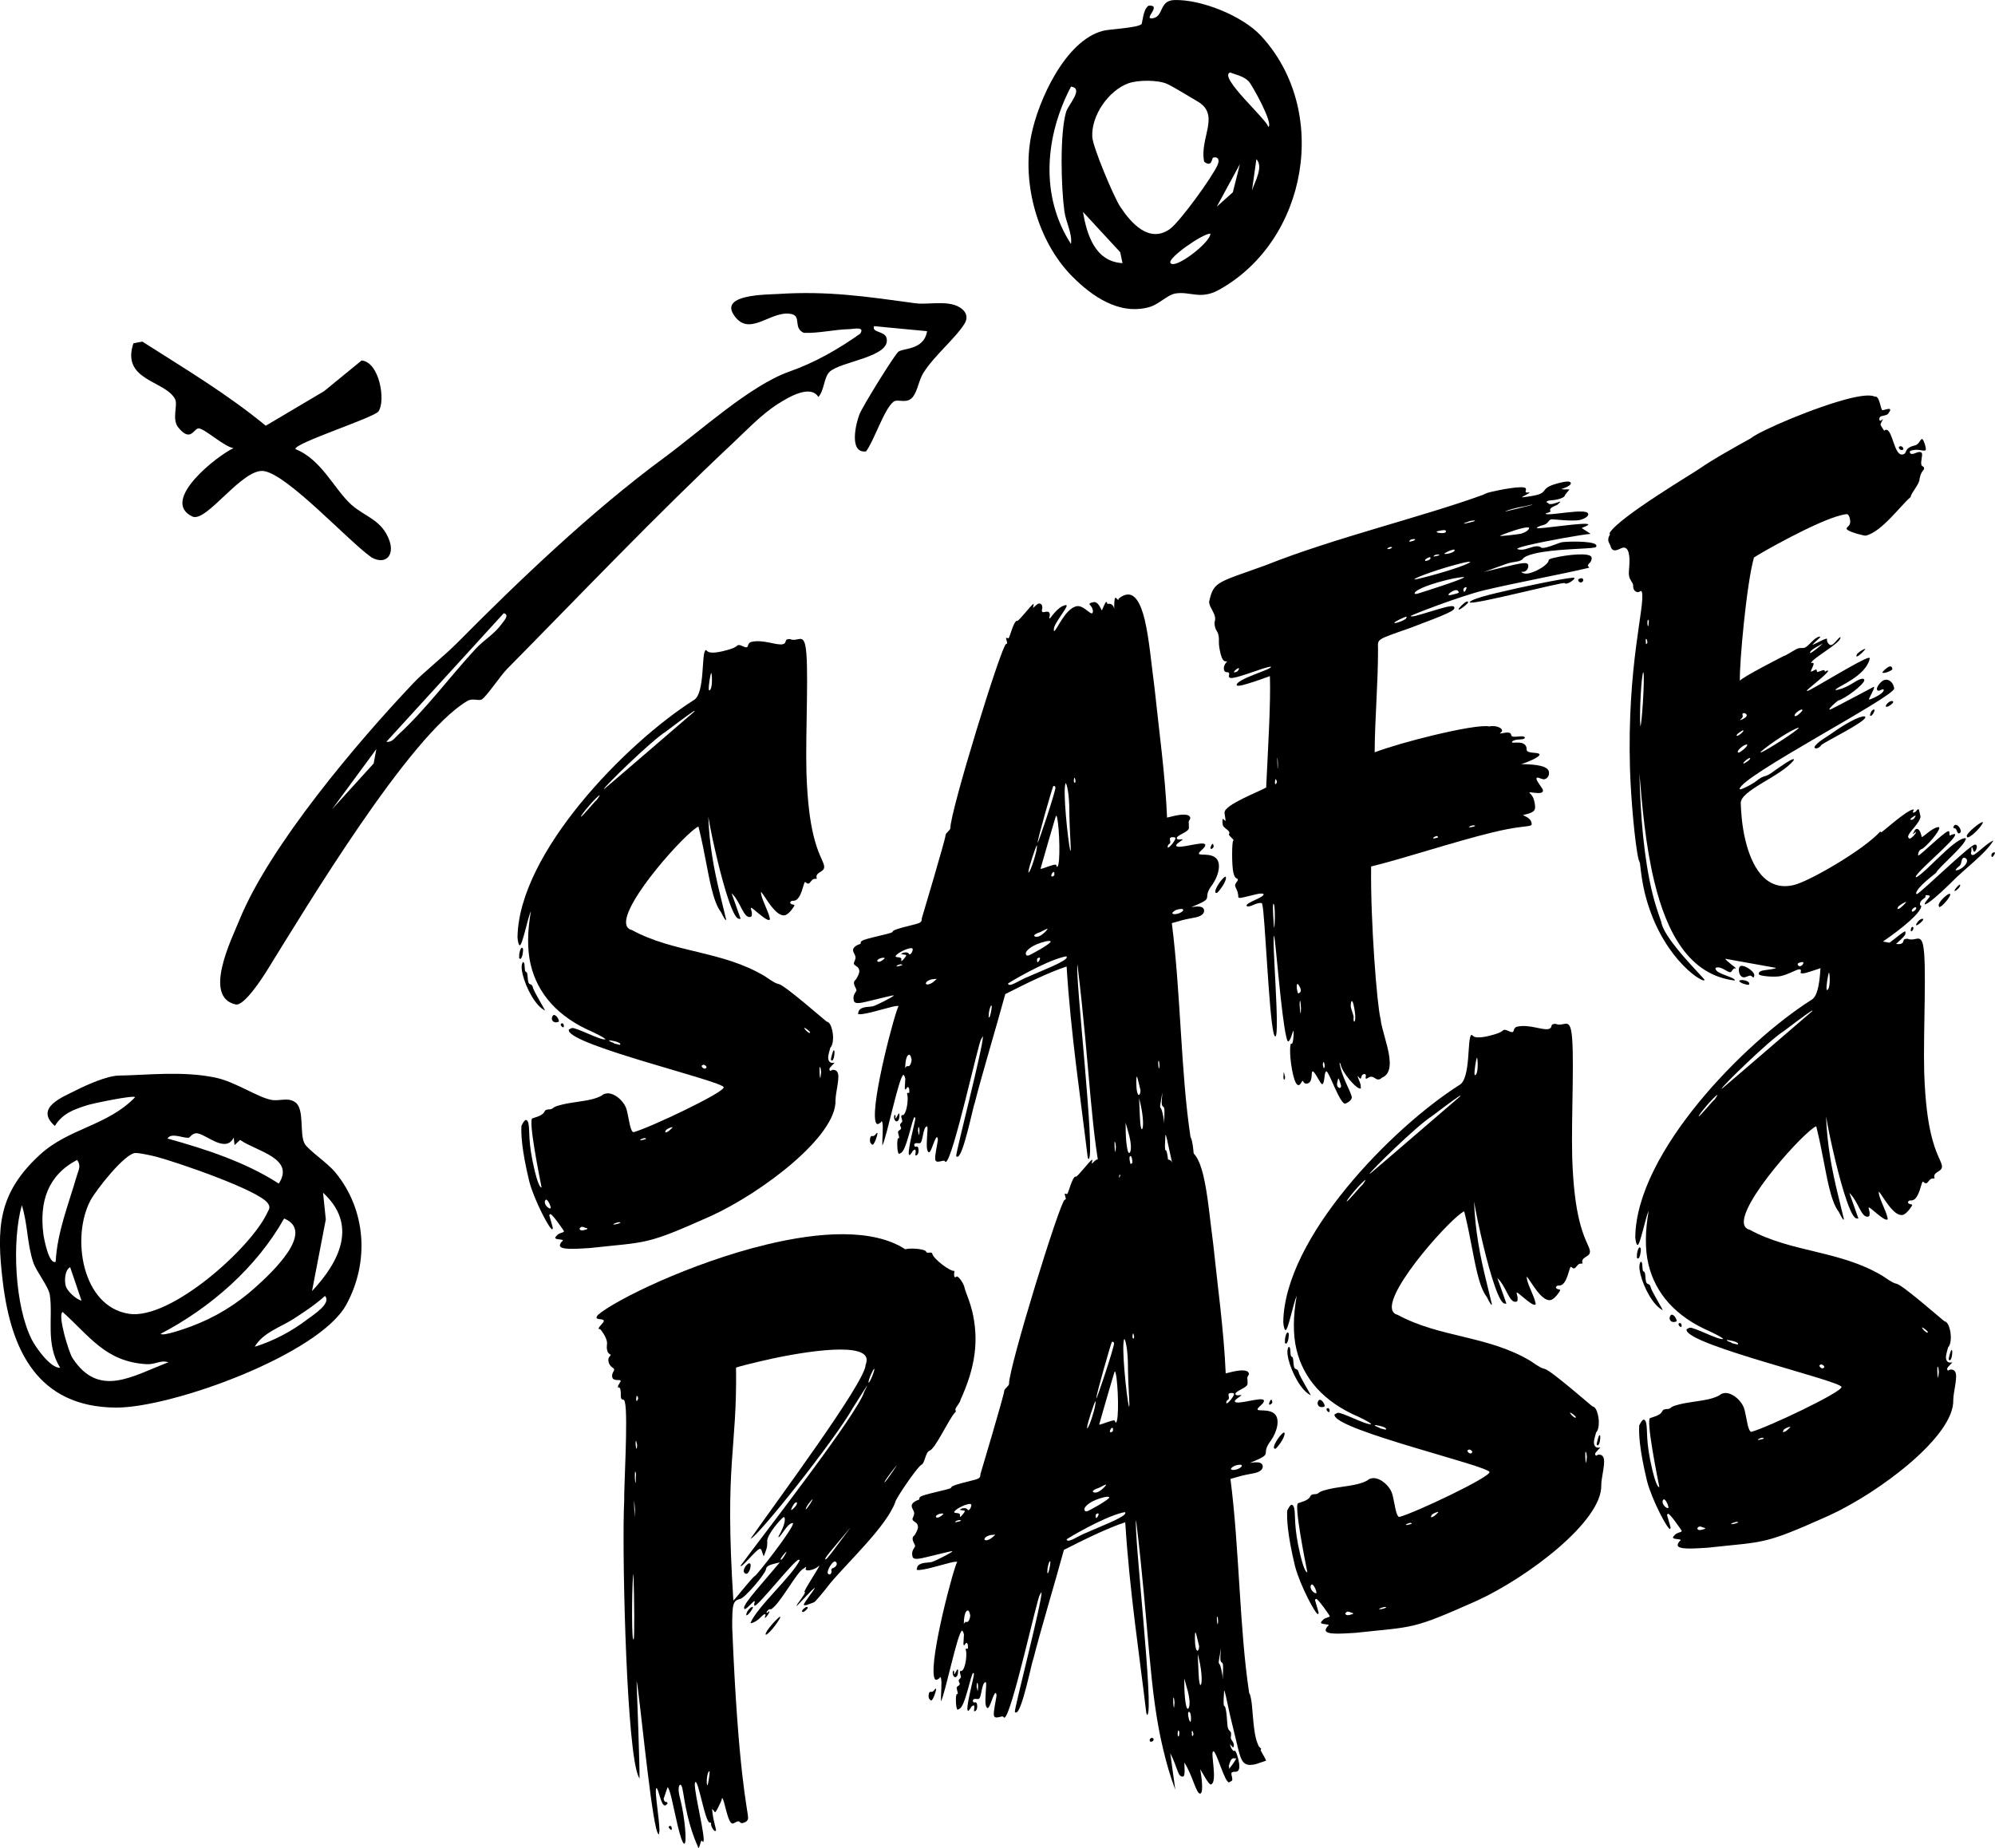 <?xml version="1.0" encoding="UTF-8"?>
<svg id="Layer_1" data-name="Layer 1" xmlns="http://www.w3.org/2000/svg" viewBox="0 0 990.02 917.1">
  <g>
    <path d="M67.06,544.55c-.53-1.21-21.09,3.1-23.66,3.92-6.47,2.05-12.28,3.98-16.18,10.34-10.35-9.14,4.1-14.42,11.01-17.95,4.34-2.21,14.79-6.95,20.68-7.05,14.34-.24,31.76-2.4,48.06,1.02,9.7,2.03,20.56,9.61,27.59,11.02,4.13.83,8.29-1.48,12.02,1.24,4.67,3.4,1.92,15.8,4.61,20.51,1.85,3.25,11.16,9.35,15.19,14.23,15.41,18.66,17,44.6,5.45,65.7-13.55,24.76-86.77,51.26-114.38,51.05-38.75-.3-51.99-28.52-56.05-62.35-3.22-26.84-2.47-43.98,18.44-63.18,14.32-13.15,33.66-14.38,47.2-28.51ZM15.74,664.78c2,3.95,9.24,14.26,14.13,14.06-7.38-11.85-3.49-24.64-5.13-36.12-.59-4.14-6.55-11.38-8.18-16.08-3.11-8.98-2.82-19.5-5.73-28.49-5.02,17.83-3.46,50.09,4.91,66.62ZM35.98,674c13.18,20.18,29.84,8.77,47.6,2.1-3.77-1.3-6.57,1.19-10.82.94-20.23-1.19-28.01-13.61-41.66-25.91-2.67,1.23,2.99,19.97,4.88,22.87ZM79.77,661.93c.77,1.52,12.85-2.81,14.91-3.58,11.98-4.44,22.64-10.94,32.13-19.5,7.55-6.8,30.13-27.61,14.19-34.11-13.73,24.37-36.55,44.31-61.23,57.19ZM32.71,638.48c.79,2.36,5.02,6.41,7.74,7.02l-5.64-16.61c-2.72,1.42-2.95,7.06-2.1,9.59ZM63.95,652.03c20.67,3.19,60.5-32.57,68.63-50.04.88-1.89,1.82-2.65.35-4.8-4.49-6.55-45.94-20.69-55.67-23.18-2.3-.59-8.18-1.86-10.09-1.78-5.3.24-19.54,18.38-22.3,23.59-9.51,17.93-4.43,52.58,19.09,56.2ZM145.34,654.77c-5.61,3.59-15.18,6.81-18.9,13.61,9.28-2.84,18.48-7.75,26.18-13.66,2.41-1.85,12.17-7.91,8.63-11.55-4.52,4.16-10.71,8.27-15.91,11.59ZM27.63,626.2c.76-14.67,6.37-28.48,10.45-42.53.85-2.94,2.36-5,.16-8-14.71,7.78-18.69,20.91-16.72,36.78.23,1.88,2.71,15.38,6.11,13.74ZM160.31,591.93l1.37,13.27-6.85,35.57c14.01-14.91,22.67-33.11,5.47-48.83ZM83.09,565.03c18.91,5.26,38.77,11.71,55.25,22.37,8.26-12.58-11.08-15.99-19.2-21.66l-2.75,2.58-.4-3.75c-3.88,7.74-12.93-1.01-17.74-2.06-2.72-.59-3.97,2.15-4.7,2.17-3.21.11-8.49-2.67-10.44.34Z"/>
    <path d="M205.01,339.14c5.5-5.8,15.15-13.3,21.91-20.12,30.28-30.55,66.66-65.37,102.64-91.85,17.94-13.2,42.65-35.87,62.19-42.77,12.69-4.48,24.1-11,35.12-18.79,2.5-3.75-3.33-2.31-5.02-2.27-7.72.14-15.26,2.13-23.01,1.85-5.65-2.71-.53-8.66-6.87-9.48-10.1-1.3-20.46,12.13-27.98.34-6.38-10.01,16.51-9.8,22.06-10.15,25.08-1.61,43.94,1.3,68.34,4.62,7.08.96,19.15-2.55,24.37,4.28,1.2,1.83,1.09,3.89-.04,5.72-4.69,7.59-15,15.81-20.46,24.49-2.32,3.7-2.83,8.77-5.16,11.85-3.01,3.97-7.6.84-9.74,2.54-4.66,3.71-9.57,19.31-13.59,24.63-8.63,1.04-5.07-13.88-3.25-18.44,1.61-4.03,16.34-27.83,19.09-30.84,2-2.19,12.87-.58,14.44-10.39l-26.3-2.49c-1.26,3.3,5.21,2.36,6.16,5.76,2.7,9.63-22.97,11.66-28.29,16.96-2.8,2.79-2.53,9.09-5.49,12.43-4.11-6.47-15.14.31-20.22,3.53-7.97,5.05-15.76,13.29-22.71,19.82-38.25,35.92-74.85,74.42-111.73,111.8-2.93,2.97-10.21,13.73-12.38,14.93-1.72.95-4.48-.81-7.25.83-28.68,16.93-80.15,102.8-99.11,133.35-2.64,4.25-11.62,18.18-15.82,17.22-16.36-3.74-2-32.36,2-42.15,14.97-36.66,58.41-88.02,86.11-117.2ZM186.79,371.73l-22.04,29.95,20.68-22.77,1.35-7.18ZM249.98,304.35l-58.22,63.76c2.61.52,4.11-1.85,5.74-3.35,13.94-12.8,25.77-28.96,38.65-42.87,4.07-4.4,9.03-7,12.9-12.34,1.01-1.39,3.99-4.51.93-5.2Z"/>
    <path d="M531.78,136.85c-16.73-17.05-24.8-45.65-20.04-69.6,3.43-17.28,16.89-47.06,35.55-51.94,3.39-.89,16.78-1.41,19.11-3.27.64-.52.74-7.59,3.66-9.24,7.01-.42-3.43,7.3,2.17,6.24,5.27-1,3.02-8.76,10.45-9.01,13.32-.46,33.86,7.82,43.02,17.67,34.48,37.1,23.37,101.71-20.86,126.18-9.23,5.1-14.37.5-21.69,1.81-3.9.7-8.01,5.37-12.82,6.72-14.95,4.17-28.61-5.42-38.54-15.54ZM537.43,105.17c1.93,11.48,6.09,24.67,19.61,25.43l-1.13-5.43-18.48-20ZM531.49,42.98c-12.85,24.44-15.55,54.21,0,78.13.65-5.5-2.54-10.68-3.3-16.36-1.6-11.92-2.33-38.2.86-49.2,1.06-3.64,9.02-11.66,2.44-12.57ZM580.77,130.34c1.68,4.11,20.24-10.18,19.86-14.41-3.96.06-20.87,11.96-19.86,14.41ZM559.88,41.38c-9.85,3.64-18.39,15.99-17.84,26.56.26,5.03,10.68,29.86,13.9,34.7,5.39,8.12,14.27,18.2,24.5,11.11,4.93-3.42,21.32-26.09,23.82-31.94,1.18-2.76-.06-4.27-2.32-3.54-.5.16-.51,5.07-4.36,1.99-2.46-11.63,8.13-23.06-3.03-29.76-3.41-2.04-12.7-7.69-15.44-8.89-4.61-2.02-14.48-1.98-19.23-.23ZM615.32,81.41l-11.49,21.15,7.97-7.13,3.52-14.02ZM623.48,78.99l-2.18,15.53c1.29-4.16,5.88-11.7,2.18-15.53ZM610.4,35.97c-5.94,2.21,18.58,23.58,18.99,27.04,2.81-1.44-8.21-21.14-9.75-22.67-2.56-2.54-6.02-3.18-9.24-4.37Z"/>
    <path d="M115.88,222.42c-4.56-.71-14.09-9.48-17.16-9.81-2.57-.27-3.95,7.34-10.26-.49-3.37-4.18,0-11.2-1.63-14.16-5.06-9.22-26.82-9.07-20.62-27.59l4.42-.83c20.95,13.35,42.05,25.94,61.26,41.75l28.97-17.17,18.58-15.21c8.93.81,12.06,20.14,8.36,25.29-2.22,3.1-42.1,15.83-41.2,18.69,13.1,5.21,19.23,19.97,27.84,27.66,6.61,5.9,15.23,7.45,18.85,17.88,2.56,7.38-2.12,12.08-8.97,8.17-11.52-8.11-41.11-40.62-53.16-42.78-10.77-1.93-28.68,25.88-35.72,22.52-16.36-7.8,12.63-30.41,20.45-33.92Z"/>
  </g>
  <path d="M415.88,532.9c.7,2.88-1.23,9.44-1.26,13.19.58,17.9-36.7,45.9-61.6,57.31-16.08,7.17-23.95,10.48-31.47,12.3-7.53,1.82-14.49,2.1-28.87,3.7-7.85.49-14.32.88-14.8-1.11l-.05-.22c.11-.5.23-.99.95-1.87.39-.33.61-.38.56-.6-.16-.66-3.59-.3-3.8-1.19-.05-.22.28-.77.67-1.1,1.23-1.7,3.66-1.35,3.66-2.29-.05-.22-5.84-8.66-6.73-8.45-.22.05-.44.11-.56.6l1.51,5.26.27,1.11c-.17.27-.11.5-.34.55-1.11.27-8.79-14.04-11.36-23.73-3.85-15.94-4.13-23.84-3.88-27.65.79-1.6,1.46-2.7,2.12-2.86.44-.11,1.05.45,1.31,1.56.86,3.54-.45,8.78,3.13,23.61,1.23,5.09,2.53,8.53,3.42,8.31-1.01-5.15-6.76-33.75-4.54-34.29,1.5-.6,4.87-1.18,5.99-3.32.28-.77.73-.88,1.39-1.04.66-.16,1.16-.05,1.83-.21.44-.11,1.05-.49,1.22-.76,1.22-.76,2.77-1.14,4.54-1.57,4.43-1.07,9.96-1.47,14.38-2.54,1.99-.48,3.93-1.19,5.15-1.95.56-.6,1.22-.76,1.89-.92,3.76-.91,9.31,3.61,10.43,8.26l.27,1.11,1.28,6.25c.48,1.99,1.08,3.49,1.8,3.55,8.14-2.2,45.34-19.87,44.75-22.31-.75-3.1-75.03-20.52-76.85-28.05l-.05-.22c-.05-.22.11-.5.56-.6.39-.33.61-.38,1.05-.49,1.99-.48,14.15,6.19,16.59,5.6-.11-.44-1.76-1.45-6.27-3.64-17.51-7.48-27.37-19.16-30.79-33.33-1.82-7.53-1.69-16.7.1-26.74-1.69,3.69-4.16,16.71-5.49,17.03-.22.05-.55-.34-.76-1.22-.16-.66-.37-1.55-.42-2.71.6-42.09,54-96.49,87.31-117.66,6.05-3.1,3.72-24.33,6.16-24.92.66-.16.15,2.54,8.78.45,6.86-1.66,6.37-2.71,7.26-2.93,1.33-.32,3.14,1.35,4.25,1.08.22-.05.61-.38.67-1.1.28-.77.84-1.37,1.5-1.54,5.98-1.45,12.64,1.87,15.74,1.12,1.99-.48.9-2.09,2.23-2.41.44-.11.89-.21,1.38-.1,3.64,1.46,6.15-2.66,7.49,2.88,2.03,8.41.06,42.87.62,63.59.5,14.64,1.86,24.16,3.46,30.8,2.25,9.3,4.66,12.47,5.24,14.9.86,3.54-3.72,3.01-3.75,5.83l.21.89-1.38.1c-1.33.32-1.84,2.09-2.72,2.3s-1.37-.84-1.82-.73c-.66.16-1.72,8.38-5.04,9.19-.66.16-1.16.05-1.38.1-.66.16-.78.66-.95.93.54,1.27,2.04.68,2.2,1.34-.11.5-2.69,4.4-4.68,4.88-4.65,1.12-10.09-9.75-11.95-11.64q-.06.72.21,1.82c.7,2.88,3.31,7.87,3.95,10.53l.27,1.11c.05.22-.11.5-.34.55-1.77.43-8.29-6.2-8.96-6.04q-.22.05-.17.27l.37,1.55c.11.44.21.89.1,1.38.16.66-.17,1.21-.62,1.32-3.54.86-4.86-7.5-9.41-11.78l4.43,12.52s.05.22-.17.27l-.5-.11c-2.71.42-7.13-13.98-10.66-28.59-1.98-8.19-3.74-16.44-4.64-22.08.44,14.42,3.26,28.03,5.57,37.55l3.27,13.5-.17.27c-.22.05-.99-1.17-2.35-3.89-2.02-2.56-3.54-6.88-4.82-12.19-1.93-7.97-3.45-18.15-5.86-28.11l-.54-2.21c-5.76,2.33-38.3,38.32-35.79,48.73.32,1.33,1.25,2.27,2.74,2.62,20.8,11.38,44.89,10.23,66.01,22.94,4.78,3.3,5.55,3.58,7.04,3.92,3.25.85,23.5,18.69,23.72,18.63,1.21.17,2.09,1.84,2.62,4.05.8,3.32.61,7.35-.9,8.89-1.14,4.02-1.2,4.74-.93,5.85.59,2.44,2.92,1.4,2.97,1.62s-2.5,2.25-2.51,3.18c.16.66.21.89.66.78l.83-.44c1.6-.15,2.48.57,2.8,1.9ZM273.28,599.26l-.16-.66c-.32-1.33-1.52-3.38-2.18-3.22,0,0-.83.44-.51,1.76.37,1.55,2.08,2.78,2.74,2.62l.11-.5ZM291.54,609.84c-.05-.22-.33-.39-1.05-.45-.83-.5-1.54-.56-1.99-.46-.44.11-.78.66-.95.93.11.44.71,1,2.04.68,1.11-.27,1.77-.43,1.94-.7ZM270.5,501.51c-4.73-2.14-9.53-11.29-11.13-17.93-.64-2.66-.74-4.98.16-6.13.22-.05.55.34.66.78.21.89.15,2.54.36,3.43.11.44.44.83.66.78.28.17.33.39.44.83.21.89.2,2.76.52,4.09.43,1.77,1.76.51,2.3,2.72l.05.22c.43,1.77,5.88,10.76,5.99,11.21ZM257.66,474.62c-.15-1.6.64-4.14,1.3-4.3,0,0,.22-.05.27.17l.33.39c.16.66-.26,4.75-1.36,5.02-.28-.17-.5-.11-.6-.56l.06-.72ZM276.58,507.3c-.89.21-2.32.09-2.7-1.46-.21-.89.46-1.99.9-2.09.89-.21,2.2,1.34,2.52,2.67l.05.22c.11.44-.34.55-.78.66ZM279.67,508.43l.11.44c.11.44,0,.94-.23.99s-1.05-.45-1.21-1.11l-.05-.22c-.11-.44.11-.5.78-.66.22-.05.55.34.6.56ZM307.91,606.82s-.05-.22-.28-.17c-.27-.17-.72-.06-1.16.05-1.11.27-2.16.76-2.11.98,0,0,.5.11,1.6-.15,1.33-.32,1.94-.7,1.94-.7ZM304.68,517.85c1.98.46,2.76.74,2.98.69s.17-.28.11-.5c-.21-.89-4.9-1.86-5.57-1.7.11.44.88.72,2.42,1.29l.05.22ZM320.56,565.1s-.05-.22-.28-.17c-.28-.17-.5-.11-.94,0-.66.16-1.72.65-1.66.87s.5.11,1.6-.15c.89-.21,1.33-.32,1.28-.54ZM297.61,394.65c-1.33.32-9.36,9.76-9.36,10.7.89-.21,6.46-7.19,8.02-8.5.84-1.37,1.4-1.98,1.34-2.2ZM333.25,559.45c-1.11.27-2.77,1.14-2.89,1.64l-.28.77c.05.22.28.17.5.11.89-.21,1.66-.87,3.17-2.41-.05-.22-.27-.17-.5-.11ZM299.9,391.52c.22-.05,44.82-38.49,44.82-38.49l-.05-.22c-.66.16-4.66,3-14.17,10.22-7.33,4.58-30.82,27.61-30.83,28.55l.22-.05ZM350.66,529.69c-.16-.66-1.04-1.39-1.7-1.23-.44.11-.83.44-.78.66.16.66,1.04,1.39,1.7,1.23.44-.11.61-.38.78-.66ZM352.05,342.59c1.55-.37,1.38-6.9,1-8.44l-.05-.22c-.44.11-1.55,7.17-1.23,8.5q.05.22.27.17ZM399.15,510.23c.16.66,2.02,2.56,2.69,2.4q.22-.05.17-.27c-.16-.66-2.69-2.4-2.91-2.34l.05.22ZM407.28,530.3c-.11-.44-.44-.83-.44-.83-.22.05-.2,4.03.12,5.36l.05.22c.22-.05.29-1.71.46-2.92l-.21-1.82ZM412.34,526.02c-.11-.44.98-4.69,1.42-4.8,0,0,.27.17.33.39.16.66-.09,4.47-1.2,4.74-.22.05-.28-.17-.55-.34Z"/>
  <path d="M435.43,562.39c.05,1.16-1.48,5.51-2.36,5.73-.22.05-.5-.11-.55-.34-.28-.17-.6-.56-.71-1-.27-1.11.02-2.82.69-2.98.22-.05.5.11.94,0,.89-.21,1.5-1.54,1.73-1.59l.27.17ZM597.49,451.49c.27,1.11-.24,2.87-3.79,3.73-1.77.43-3.15.53-6.7,1.38l-5.48,1.56c4.48,35,4.45,74.62,9.29,106.25.33.39.54,1.27.76,2.16,1.07,4.43.95,13.6,2.55,20.24.37,1.55.92,2.82,1.46,4.1.6.56,1.21,1.11,1.26,1.34,0,0-.22.05-.39.33.21.89,2.45,4.33,2.67,5.21l.05.22-4.98,1.67c-5.98,1.45-7.23-.83-8.94-7.91l-3.91-16.16-2.13-9.79c-.43-1.77-.64-2.66-.86-2.6-.25,3.81-.33,6.41-.11,7.29l.11.44.22-.05q.22-.05.49,1.05c.86,3.54.71,7.8,1.14,9.57.43,1.77,1.31,1.56,1.58,2.66.16.66-.01,1.88-.13,2.37l.11.44c.27,1.11.99,1.17,1.36,2.72l.11.44c-.06.72-.17,1.21-.4,1.27s-1.31-1.56-1.54-1.5l.11.44c.37,1.55,1.41,2.94,1.86,2.83,0,0,.22-.05.17-.27.72.06,1.47,2.22,2.01,4.43.64,2.66.9,5.64-.88,6.07-.44.11-.66.16-1.16.05l-.66.16c-.66.16-.83.44-.73.88-.06.72.43,1.77.42,2.71.11.44-.23.99-1.11,1.21l-.39.33c-2.21.54-6.4-15.79-7.95-15.42s2.37,15.6-1.18,16.45c-1.11.27-4.32-6.22-5.36-7.61.59,2.44,1.9,11.73.13,12.15-1.99.48-3.85-9.15-7.95-15.42.15,2.54.39,6.47-.44,6.9-2.88.7-2.57-3.83-6.54-11.54l2.51,18.14c-2.55-6.65-4.37-13.24-5.98-19.88-7.12-29.45-6.89-59.5-13.49-113.91-1.26,5.46,9.1,95.76,5.55,96.61-.22.05-.33-.39-.49-1.05-3.37-28.48-8.32-60.56-10.43-94.5-8.69,2.81-20.84,8.79-30.44,13.69-4.72,17.31-11.63,40.07-15.22,54.3-.67,1.1-5.5,25.7-8.38,26.4-.22.05-.44.11-.77-.28.02-2.82,13.51-54.59,13.28-59.45-.22.05-.34.55-.84,1.37-1.11.27-14.05,60.11-17.6,60.97l-.27-.17c-.33-.39-.6-.56-1.05-.45l-1.11.27c-1.55.37-2.49.37-2.76-.74-.43-1.77,1.23-8.5,1.29-10.16-.16-.66-.27-1.11-.49-1.05-1.11.27-2.71,7.22-3.81,7.48-.44.11-.82-.5-1.04-1.39-.59-2.44.41-9.94.14-11.05-.05-.22-.11-.44-.33-.39-1.99.48-1.83,7.94-3.38,8.32-.66.16-1.44-.12-2.1.04-.44.11-.83.44-.72.88l.11.44c.27,1.11,1.5-.6,1.92,1.18.27,1.11.09,3.26-1.02,3.53-.22.05-.44.11-.5-.11l.11-.5c-.11-.44.18-1.21.07-1.66s-.16-.66-.38-.61c-.44.11-1.44.82-1.34,1.26-.72.88-1.06,1.43-1.28,1.48s-.27-.17-.33-.39l-.11-.44c-.14-3.48,3.21-15.78,3.28-17.43-.11-.44-.38-.61-.38-.61-1.11.27-4.05,17.15-6.93,17.85l-.61.38c-.44.11-.55-.34-.71-1-.54-2.21-.45-6.69.22-6.85l.05.22c.22-.05.39-.33.34-.55l-.59-2.44c-.05-1.16,1.61-1.09,1.56-2.25l-.54-1.27c-.05-1.16,1.11-1.21,1.12-2.15l-.54-2.21.28-.77c.22-.05.28.17.5.11,1.77-.43,2.76-6.99,2.34-9.71l-.21-.89c-.05-.22.11-.5.11-.5l.72.06c.22-.05.39-.33.28-.77l-.05-1.16c-.16-.66-.49-1.05-.71-1-.44.11-.89,1.15-1.11,1.21s-.27-.17-.38-.61l.26-4.75c-.21-.89-.32-1.33-.6-1.5l-.05-.22q-.05-.22-.27-.17c-2.21.54-8.36,31.32-10.49,35.11-.09-3.26.57-9.28.03-11.49-.11-.44-.38-.61-.38-.61,0,0-.22.05-.34.55-.61.38-1,.71-1.44.82-.66.16-1.05-.45-1.26-1.34-2.36-9.74,10.27-56.38,11.49-57.15-.05-.22-1.44-.12-3.43.36-2.66.64-6.59,1.83-10.13,2.68-3.32.8-6.47,1.33-6.64.67l.17-.27c.12-1.44.85-2.31,3.06-2.85,1.11-.27,2.99-.25,4.31-.57,1.55-.37,10.31-4.84,10.21-5.28-.05-.22-1.38.1-4.04.74l-9.52,2.3c-4.87,1.18-5.92.73-6.24-.6-.75-3.1,1.53-4.35,1.31-5.24-.21-.89-.87-1.66-1.14-2.77-.21-.89-.15-1.6,1.01-2.59,1.18-1.92,1.74-3.47,1.53-4.35l-.11-.44c-.37-1.55-2.31-1.79-2.57-2.89-.16-.66,1.12-2.15.8-3.47-.27-1.11-.92-1.89-1.14-2.77-.27-1.11.4-2.21,2.51-3.19,1.11-.27,1.27-.54,1.22-.76.12-1.44.56-1.54,13.18-4.59,6.2-1.5-2.76-.74,12.52-4.43,4.21-1.02,4.6-1.35,4.61-3.22,0,0,11.79-39.41,11.81-41.29-.05-1.16,2.45-2.47,2.4-3.63-.1-8.18,25.39-90.74,27.61-91.27.44-.11.61-.38.56-.6l-.54-2.21s-.05-.22.17-.27.77.28.99.23c.66-.16,2.44-8.32,4.21-8.75l.05.22c1.33-.32,7.14-8.29,8.24-8.56.16.66-.34,1.49-.24,1.93.44-.11,1.67-1.81,2.78-2.08.66-.16,1.49.34,1.65,1.01.43,1.77-.29,1.71-.02,2.82.32,1.33,3.27-1.02,3.8,1.19l.11.44-.29,1.71q.05.22.28.17c.44-.11,3.58-5.55,7.56-6.52.44-.11.66-.16.77.28.1,1.38-6.48,9.07-6.33,11.61l-.06.72q.05.22.28.17c1.11-.27,5.33-10.9,10.87-12.24,3.32-.8,6.54,3.81,7.87,3.49.22-.05.34-.55.45-1.05l-.21-.89c-.37-1.55-1.47-2.22-1.58-2.66.11-.5.78-.66,1.89-.92,2.21-.54,3.41,2.46,4.28,4.12.34-.55,1.58-4.13,2.24-4.29l.33.39.11.44q.05.22.28.17s2.44-.59,3.08,2.07l.11.44s-.12-5.36.54-5.52c.44-.11,1.21,1.11,1.43,1.06s.17-.27.11-.5c1.34-1.26,2.61-1.8,3.72-2.07,4.43-1.07,7.37,4.31,9.3,12.28,2.3,9.52,3.36,22.62,4.88,33.74,2.11,20.35,5.36,43.46,6.24,64.58l2.88-.7c3.54-.86,8.08-1.48,8.61.73l.05.22-.28.77c-.56.6-.62,1.32-.46,1.98l.04,2.1c.04,2.1-6.38,3.65-6.01,5.2.27,1.11,2.87.24,2.92.46.11.44-3.44,2.24-3.23,3.12.54,2.21,13.89-2.66,14.42-.44.37,1.55-3.4,3.4-3.13,4.51.27,1.11,8.41-1.1,9.74,4.44.59,2.44-.1,6.35-3.01,10.8-6.08,7.8,2.38,5.99-10.42,11.19.05.22,5.53-1.34,6.18,1.32ZM443.77,555.22c-.21-.89.01-1.88.24-1.93s.27.17.44.83l-.11.5.11.44c.44-.11,1.29-2.42,1.73-2.53l.16.66c.1,1.38-.19,3.09-1.3,3.36-.44.11-1.05-.45-1.26-1.34ZM456.17,559.95c-.11-.44-.16-.66-.38-.61,0,0-.23.99-.24,1.93l.48,1.99s.22-.05.17-.27c.07-1.66.18-2.15-.03-3.04ZM437.37,475.45c-1.33.32-2.11.98-2,1.42l.05.22c.05.22.55.34.99.23,1.11-.27,2.66-1.58,2.61-1.8s-.77-.28-1.66-.07ZM452.4,525.95l-.21-.89c-.27-1.11-.65-1.72-1.09-1.61-1.99.48-1.88,6.78-1.88,6.78.11-.5.67-1.1.89-1.15.5.11.27.17.94,0,.66-.16,1.23-1.7,1.35-3.14ZM447.79,478.79s-.27-.17-.5-.11c-.05-.22-.5-.11-.94,0-.66.16-1.5.6-1.44.82s.5.11,1.38-.1c.89-.21,1.55-.37,1.5-.6ZM451,470.75c-2.66.64-6.76,3.04-6.55,3.93.16.66,2.6.08,2.86,1.18q.05.22-.06.72l.11.44c.44-.11,2.45-2.47,2.34-2.91s-2.43-.35-2.54-.79c.66-.16.44-.11,1.05-.49,2.88-.7,2.81.96,3.25.85.89-.21,1.62-2.03,1.46-2.7-.11-.44-.6-.56-1.93-.24ZM462.43,486.03c-2.21.54-2.94,1.41-3,2.13.05.22.6.56,1.27.4,1.55-.37,2.33-1.03,4.05-2.62-.05-.22-.72-.06-2.32.09ZM491.83,499.07c-.22.05-1.24,2.64-1.14,4.96l-.06.72q.05.22.28.17c.44-.11,1.19-3.8,1.26-5.46-.05-.22-.11-.44-.33-.39ZM529.31,474.77c-.05-.22-.72-.06-1.38.1-9.96,2.41-27.56,12.99-27.72,13.27.16.66.66.78,1.54.56,1.99-.48,5.82-3.05,8.43-3.91,5.05-2.39,19.67-7.8,19.19-9.8l-.05-.22ZM509.1,473.57c.16.66.66.78,1.32.62.89-.21,10.82-5.66,10.99-6.88-.11-.44-1.27-.4-2.6-.08-6.42,1.55-9.92,4.51-9.77,6.11l.05.22ZM515.87,476.38l.28-.77c-.05-.22-.33-.39-.55-.34-.44.11-1.05.49-.95.93v.94c.1.44.32.39.32.39.22-.05.78-.66,1.06-1.43l-.17.27ZM542.31,586.69c.44-.11.99.23,1.1.67-.06.72-.45,1.05-1.11,1.21-.44.11-.72-.06-.82-.5l-.05-.22c-.11-.44.45-1.05.89-1.15ZM515.42,462.9l-.22.05c-1.5.6-2.05,1.2-2,1.42.11.44.88.73,1.99.46,1.99-.48,4.78-3.5,4.67-3.94-1.11.27-3.33,1.74-4.44,2.01ZM510.41,432.48l-.11.5.22-.05c.89-.21,4.51-11.4,4.03-13.39-.44.11-4.23,11.57-4.13,12.95ZM524.62,430.21c1.77-.43,1.14-19.49-.03-24.36-.16-.66-.27-1.11-.49-1.05s-7.71,26.24-7.71,26.24c.05.22.27.17.5.11,1.33-.32,3.88-1.41,5.65-1.83.89-.21,1.55-.37,1.66.07l.05.22c.16.66.38.61.38.61ZM514.94,418.26c.44-.11,8.87-25.34,8.83-27.44-.16-.66-.44-.83-1.1-.67-.62,1.32-7.88,26.51-7.73,28.12ZM555.74,586.02c.22-.05.56-1.54.35-2.43-.11-.44-.38-.61-.38-.61-.44.11-.46,1.99-.3,2.65.05.22.33.39.33.39ZM553.77,569.16l-.26-2.05-.38-.61s-.19,3.09.29,5.08l.05.22s-.05-.22.11-.5l.18-2.15ZM523.22,433.13c-.05-.22-.33-.39-.55-.34s-1.11,1.21-.95,1.87l.05.22s.28.17.5.11c.44-.11,1.05-.49.95-.93v-.94ZM563.15,584.7c-.21-.89-.37-1.55-.6-1.5-.22.05-.28.77-.17,1.21v.94c.05.22.32.39.32.39l.22-.05.23-.99ZM561.71,578.72c.22-.05.4-2.21.03-3.76-.21-.89-.54-1.27-.76-1.22-.66.16-.56,1.54-.14,3.31.27,1.11.65,1.72.87,1.66ZM559.61,571.02c.16.66.54,1.27.76,1.22.66-.16,1.51-2.47.06-8.45l-1.83-6.59c.05.22-.23,8.73,1,13.82ZM531.04,421.86l.11.44c.66-.16-.39-6.47-.54-22.6-.14-3.48-.45-6.69-.98-8.9-.21-.89-.37-1.55-.76-2.16-1.68,2.75,1.16,29.01,2.18,33.22ZM565.28,545.05c.38,7.41.35,12.1.94,14.54.16.66.21.89.44.83.89-.21.82-6.29-.78-12.93l-.59-2.44ZM565.13,543.44c.44-.11.78-.66.85-2.31l-.96-3.99c-.37-1.55-.7-2.88-.92-2.82s-.43,5.02.22,7.68c.21.89.6,1.5.82,1.44ZM580.93,601.02l-.23.99c.66-.16,3.74-4.89,3.69-5.11l-1.44-.12c-1.33.32-1.67,1.81-2.3,4.07l.28.17ZM533.67,388.18c.06-.72,0-.94-.1-1.38s-.21-.89-.44-.83c0,0-.4,1.27-.18,2.15.05.22.33.39.55.34l.17-.27ZM577.73,550c-.27-1.11-.82-.5-1.09-1.61-.37-1.55.14-4.25.16-6.13-.93,5.85-1.21,6.62-1.05,7.28.11.44.5.11,1.09,2.55.27,1.11.7,2.88.9,5.64-.1-1.38.33-6.41,0-7.73ZM574.87,526.56c-.22.05-.02,2.82.14,3.48l.05.22c.44-.11.35-2.43.14-3.31-.05-.22-.11-.44-.33-.39ZM587.22,451.63c-.16-.66-1.1-.67-2.87-.24-1.33.32-2.5,1.31-2.61,1.8.11.44.88.73,2.43.35,1.99-.48,2.94-1.41,3.05-1.91ZM579.72,420.63c1.11-.27,3.73-3.95,3.57-4.61l-.05-.22c-.05-.22-1.05-.45-1.93-.24-.66.16-.83.44-.72.88-.06.72.27,1.11.15,1.6.05,1.16-1.28.54-1.29,2.42.05.22.28.17.28.17ZM603.14,442.86l-.05-.22c-.21-1.82,3.65-7.21,4.97-7.53q.22-.05.33.39c.15,2.54-4.04,7.54-4.48,7.64s-.72-.06-.77-.28ZM601.21,421.3c-.22.05-.5-.11-.55-.34.06-.72.68-2.04,1.12-2.15.22-.05.33.39.54,1.27-.11.5-.67,1.1-1.11,1.21Z"/>
  <path d="M792.19,271.06c.05.22-.11.5-.78.66-3.1.75-20,.62-29.97,3.03-3.32.8-5.43,1.78-5.88,2.83-.61.38-1.22.76-2.11.98-1.11.27-2.49.37-4.04.74-1.77.43-.89.21-12.96,4.54l9.08-2.2c10.18-2.46,12.45-2.78,12.83-1.23.27,1.11-.46,2.92-2.01,3.3-.66.16-.94,0-1.38.1.05.22,1.26,1.34,3.92.69,3.99-.96,9.7-4.46,9.66-6.56-.05-.22.78-.66,2.33-1.03,7.08-1.71,18.31-2.79,18.9-.35l.05.22c.16.66-.12,1.44-.63,2.26-.78.66-1.11,1.21-1.23,1.7.05.22.38.61.71,1-12.62,3.05-37.96,7.77-52.57,11.31-10.85,2.62-36.17,12.26-36.06,12.71.05.22.77.28,2.54-.15,2.88-.7,11.35-3.45,15.12-4.36,2.88-.7,3.87-.47,4.03.2.37,1.55-2.79,3.02-22.12,10.27-17.06,6-15.84,5.24-15.77,10.38.04,16.63-1.6,35.07-1.67,51.26,7.31-2.71,18.28-5.83,28.68-8.34,12.84-3.11,24.74-5.28,28.21-4.48,2.66-.64,5.96.43,6.28,1.76l.05.22c.16.66-.89,1.15-1.06,1.43.11.44,5.04-1.45,5.52.54l.11.44c.43,1.77,5.97-.51,6.84,1.16-.17.27-.34.55-1,.71-.89.21-2.76.2-3.65.41-1.11.27-1.94.7-1.83,1.15.21.89,6.25-1.28,7.22,2.71.05.22-.06.72.05,1.16.48,1.99,6.07.88,6.39,2.2s-6.94,4.26-9.15,4.79c8.23.12,13.14,1.04,13.78,3.7.43,1.77-.58,3.42-2.13,3.8-1.11.27-2.81-.96-3.7-.75-.22.05-.39.33-.28.77.32,1.33,2.95,4.44,3.16,5.33.21.89-.62,1.32-.84,1.37-1.99.48-5.25-.37-5.91-.21.16.66,1.7,1.23,2.4,4.11,1.23,5.09.45,5.75-5.52,7.19.05.22,3.58,1.24,4.12,3.46l.16.66c.16.66,0,.94-1.11,1.21-1.99.48-6.69.45-18.2,3.23-18.82,4.55-44.85,13.19-60.35,16.94-.32,27.73,2.9,68.2,4.61,75.28l.16.66c.05,1.16.31,2.27.69,3.82.7,2.88,1.77,6.37,2.63,9.91,1.61,6.64,2.27,13.28-2.88,15.23-.34.55-1,.71-1.22.76-1.77.43-2.53-1.73-4.52-1.25-.44.11-1.44.82-1.66.87-.44.11-.5-.11-.55-.34s.23-.99.12-1.44c-.11-.44-.6-.56-1.05-.45-1.33.32-1.12,2.15-1.56,2.25-.44.11-1.26-1.34-1.48-1.28l.05.22c.21.89,1.14,2.77,1.46,4.1l.05,1.16c.11.44.16.66-.06.72-1.99.48-8.89-7.69-9.85-11.68l-.16-.66c-.33-.39-.38-.61-.38-.61-.06.72.15,1.6.42,2.71,1.23,5.09,4.94,11.69,5.53,14.13.54,2.21-3.12,3.57-3.12,3.57-2.66.64-8.16-16.31-9.49-15.98-1.11.27-.65,6.02-1.98,6.34-.89.21-3.71-6.6-4.81-6.34-.89.21.35,5.31-2.53,6-1.99.48-1.98-1.4-2.42-1.29s-.95,1.87-1.84,2.09c-1.11.27-2.09-1.84-2.83-4.94-1.77-7.31-1.87-15.48-.98-15.7l.27.17c.66-.16.97-3.75.93-5.85l-.16-.66c-.22.05-1.36,5.02-2.47,5.28-.44.11-.66-.78-1.03-2.33-2.41-9.96-5.22-46.78-5.97-49.88l-.05-.22c-1.33.32,3.04,49.41.61,50-.22.05-.6-.56-.87-1.66-2.36-9.74-4.25-58.26-5.59-63.8l-.16-.66c-.27-.17-1.21-.17-2.1.04-1.33.32-2.77,1.14-3.88,1.41s-1.6.15-1.71-.29c.07-1.66,8.43-3.91,8.5-5.57-.11-.44-1.32-.62-3.76-.03l-5.76,1.39c-2.66.64-2.93.47-3.09-.19.06-.72-.1-1.38-.26-2.05-.37-1.55-1.03-2.33-1.25-3.21-.32-1.33,1.51-2.47,1.3-3.36-.16-.66-1.38.1-2.18-3.22-.91-3.76-.76-15.75-.1-15.91l.17-.27c-.16-.66-2.14-2.06-2.35-2.95l.34-.55-.11-.44c-.32-1.33-2.86-2.12-3.23-3.67s-.03-3.04-.03-3.04c.22-.05,1.21,1.11,1.43,1.06,0-.94-.53-3.15-.52-4.09-.25-3.92,17.37-10.53,20.65-12.49.99-21.1,2.31-41.8,1.86-55.29-1.94.7-9.47,3.46-13.68,4.48-1.55.37-2.71.42-2.82-.02-.25-2.99,17.13-7.66,17.03-9.04-.05-.22-.5-.11-1.82.21-3.1.75-11.02,3.84-15.45,4.91-2.44.59-3.37.58-3.59-.3-.21-.89.34-.55.07-1.66-.27-1.11-2.05.26-2.53-1.73-.54-2.21,1.58-4.13,1.58-4.13-.11-.44-2,1.42-3.28-3.89-1.5-6.2-.34-6.25-1.09-9.35-.43-1.77-1.2-2.05-1.63-3.82-.8-3.32.52-2.7-.12-5.36-.54-2.21-2.18-4.16-2.61-5.93l-.16-.66c-.11-.44,0-.94.12-1.44,2.23-9.21,3.99-8.7,27.7-17.24,34.41-13.71,77.64-23.93,108.22-35.08.61-.38,1.89-.92,3.44-1.3,3.76-.91,17.15-3.68,17.64-1.69.27,1.11-.28.77-.12,1.44.11.44.38.61,1.05.45h.94c-.11.5-3.72,2.08-3.88,2.35.05.22,5.47-.62,7.02-1,6.64-1.61,1.24-3.58,12.09-6.21,2.44-.59,4.92-.96,5.19.15.37,1.55-4.66,3-4.66,3,.05.22,2.87.24,4.03.2l-2.17,2.64c-.18,1.21-1.89,1.86-3.66,2.29-1.77.43-3.87.47-4.76.68-.61.38-.39.33-.83.44l.05.22c.05.22.33.39.83.5.16.66,1.32.62,2.65.3,1.11-.27,2.16-.76,2.82-.92.22-.05.44-.11.5.11l-.78.66c-.62,1.32-4.32,1.51-4.34,3.39l.33.39c-.06.72-2.33,1.03-2.5,1.31.37,1.55,20.35-3.05,21.1.05l.05.22c.21.89-1.56,2.25-4,2.84-3.76.91-13.7-.44-14.36-.28-1.55.37-1.34,2.2-4,2.84-2.21.54-3.21,1.25-3.16,1.47.21.89,25.22-3.29,25.59-1.74-.11.5-2.05,1.2-3.33,1.74l4.45,2.91c-4.15.3-22.35,3.53-31.42,5.72-3.1.75-5.04,1.45-4.99,1.67.11.44,2.04.68,3.81.25,1.33-.32,2.83-.92,4.15-1.24s2.49-.37,3.54.08c.38.61,1.32.62,2.87.24,2.66-.64,6.04-2.16,7.59-2.54s15.25-.88,17.17,1.24l.16.66ZM637.74,534.56c0,.94-.4,1.27-.4,1.27-.22.05-.27-.17-.44-.83.18-2.15.02-2.82.24-2.87l.59,2.44ZM631.94,448.55c-.66.16.3,11.88.3,11.88.44-.11.62-9.06.03-11.49l-.33-.39ZM645.26,496.88l-.05-.22c-.66.16.12,6.3.12,6.3.44-.11.31-4.53-.06-6.08ZM644.52,492.84c.89-.21,1.17-.99.95-1.87-.32-1.33-1.36-2.72-1.58-2.66s-.5.82-.34,1.49c-.06.72.1,1.38.26,2.05.21.89.32,1.33.76,1.22l-.05-.22ZM657.05,530.12c.22-.05.45-1.05.24-1.93l-.11-.44c-.11-.44-.16-.66-.38-.61s-.34.55-.34,1.49c.27,1.11.37,1.55.6,1.5ZM614.66,331.57c-.89.21-2.22,1.47-2.34,1.97.05.22.28.17.72.06.89-.21,1.5-.6,1.89-1.86q-.22.05-.28-.17ZM663.56,538.62c.21.89.82,1.44,1.48,1.28.22-.05.56-.6.45-1.05l-.16-.66c-.27-1.11-.97-3.05-1.19-2.99,0,0-.85,2.31-.58,3.42ZM633.67,387.9c-.16-.66-.54-1.27-.76-1.22,0,0-.34,1.49-.18,2.15.05.22.11.44.33.39.34-.55.56-.6.62-1.32ZM633.82,375.91l.18,5.58c.22-.05.25-3.81-.07-5.14l-.11-.44ZM671.66,505.26l.1,1.38c.05.22.33.39.33.39.66-.16.69-3.92-.43-8.57-.27-1.11-.65-1.72-.87-1.66s-.73,1.82-.36,3.37c.27,1.11.81,2.38,1.08,3.49l.27,1.11-.11.5ZM711.58,415.46q-.39.33-.34.55c.05.22.5.11,1.16-.05s1.33-.32,1.27-.54c-.33-.39-.38-.61-1.05-.45l-1.05.49ZM697.72,306.8l.56-.6c-.44.11-.22.05-.5-.11-1.55.37-5.71,2.55-5.66,2.77l-.17.27c.05.22.5.11,1.16-.05,1.55-.37,3.88-1.41,4.66-2.06l-.05-.22ZM688.43,272.25c.05.22.55.34,1.21.18.44-.11,1.05-.49,1.22-.76l-.28-.17-.72-.06-1.05.49-.39.33ZM728.91,410.57s.72.06,1.6-.15c1.11-.27,1.55-.37,1.5-.6s-.99-.23-1.66-.07c-.44.11-.89.21-1.05.49-.22.05-.39.33-.39.33ZM718.64,287.68c-7.31,1.77-15.34,4.41-16.68,6.61.16.66.6.56,1.71.29,0,0,23.09-7.23,22.88-8.11-.05-.22-3.7.19-7.91,1.21ZM725.77,279.39c-11.29,2.73-23.98,7.44-23.82,8.1.05.22,1.38-.1,3.6-.64,8.63-2.09,22.81-6.45,24.09-7.94-.05-.22-1.66-.07-3.87.47ZM700.67,268.59c1.11-.27,1.5-.6,1.66-.87-.05-.22-.99-.23-1.88-.01-.66.16-1,.71-1.17.99.05.22.5.11,1.38-.1ZM707.17,278.03l.05.22c.05.22.5.11.94,0,.89-.21,1.72-.65,1.78-1.37-.05-.22-.33-.39-.77-.28-1.5.6-2.05,1.2-2,1.42ZM711.38,276.07c.05.22.5.11,1.6-.15s1.33-.32,1.27-.54-.77-.28-1.66-.07c-.44.11-.66.16-.83.44-.22.05-.39.33-.39.33ZM723.89,293.9c-.05-.22-.11-.44-.38-.61-.11-.44-.82-.5-1.49-.34-1.33.32-3.33,1.74-3.22,2.18.05.22.33.39,1.44.12,2.66-.64,3.76-.91,3.66-1.35ZM712.91,263.99c.11.44,2.54.79,3.86.47q.89-.21.73-.88l-.05-.22c-.11-.44-1.71-.29-3.48.14-.66.16-.89.21-1.05.49ZM720.69,272.89c-1.55.37-3.82,1.63-3.99,1.9.05.22,1.21.18,2.32-.09,1.33-.32,2.82-.92,2.89-1.64-.11-.44-.55-.34-1.21-.17ZM728.61,298.86c-.06.72-3.62,3.45-4.5,3.67-.28-.17-.22.05-.28-.17-.11-.44,2.9-3.51,4.01-3.78.44-.11.72.06.77.28ZM727.28,291.45c-.44.11-1.05.49-1.11,1.21.16.66.27,1.11.49,1.05.44-.11,1.23-1.7,1.12-2.15-.05-.22-.28-.17-.5-.11ZM781.29,287.05c.11.44-2.06,2.14-3.61,2.51-.44.11-.89.21-1.21-.17-.88-.73-46.71,11.3-47.14,9.53.11-.5,1.45-1.76,13.18-4.59,12.84-3.11,32.93-7.26,38.45-7.66q.22-.05.28.17l.05.22ZM726.42,259.78c.05.22,1.38-.1,2.93-.47,1.33-.32,2.66-.64,2.6-.86s-1.44-.12-2.54.15c-1.27.54-2.82.92-2.99,1.19ZM758.83,262.02c-.11-.44-1.49-.34-3.7.19-4.21,1.02-10.63,3.51-10.8,3.78.05.22,9.18-.81,10.28-1.08,2.66-.64,4.38-2.23,4.22-2.9ZM753.88,252.2c4.87-1.18,6.64-1.61,6.59-1.83-4.87,1.18-2.44.59-7.36,1.55-3.76.91-6.15,1.72-6.09,1.94l6.86-1.66ZM785.71,287.86c-.11.5-.23.99-1.11,1.21-.44.11-1.27-.4-1.37-.84l-.05-.22c-.11-.44.5-.82,1.17-.99.89-.21,1.21.17,1.37.84Z"/>
  <path d="M978.08,423.42l.11.44c.11.44.6.56,1.05.45,1.77-.43,7.34-6.46,10-7.11-4.59,7.2-13.47,13.1-21.54,21.38-5.29,5.26-10.74,9.86-12.29,10.24,0,0-.22.05-.28-.17,0-.94,2.68-3.46,2.57-3.9s-1.54-.56-1.99-.46q-.22.05-.17.27l-.06.72c.05.22-2.89,1.64-2.68,3.46l.11.44c.05.22.33.39.55.34-.22,6.85-35.7,29.72-43.67,31.65-.89.21-1.6.15-1.71-.29l.34-.55-.11-.44c-.11-.44-.6-.56-2.15-.18-2.88.7-7.37,2.48-10.25,3.18-1.11.27-2.27.31-2.37-.13-.05-.22,0,0,.11-.5l.06-.72c-.11-.44-.6-.56-1.27-.4-1.77.43-4.82,2.34-8.59,3.25-3.1.75-10.77.03-10.99-.86-.11-.44-.16-.66.4-1.27l1.05-.49c1.55-.37,4.76-.68,6.08-1,.44-.11.89-.21.83-.44l-24.99-4.5c.27,1.11,5,4.18,5.1,4.62q.05.22-.17.27l-.27-.17c-1.11.27-1.45,1.76-2.11,1.92-1.33.32-4.45-2.91-6.89-2.32-.66.16-.61.38-.56.6l.05.22c.59,2.44,9.14,3.88,9.52,5.43l.05.22c-22.91-2.66-33.96-24.13-40.01-49.15-4.34-17.93-6.06-37.67-7.38-53.76.55,21.66,2.22,42.11,6.45,59.6,1.23,5.09,2.8,9.63,4.37,14.18l.21.89c2.09,8.63,21.06,27.01,21.28,27.9q.05.22-.17.27c-2.21.54-22.06-12.71-29.55-43.71-1.07-4.43-1.75-9.18-2.32-14.44l-.7-1.94c-1.77-7.31-3.8-30.25-4.24-44.67-1.53-51.89,7.58-81.04,5.93-87.91-.11-.44-.38-.61-.6-.56s-.61.38-1.05.49c-1.11.27-2.26-.63-2.53-1.73l-.16-.66c-.16-.66.11-.5,0-.94l-.11-.44c-.27-1.11-1.42-2-1.9-3.99-.59-2.44.83-7.23-.24-11.66-.43-1.77-1.41-2.94-2.96-2.56-.89.21-2.11.98-2.99,1.19-1.55.37-2.6-.08-3.13-2.29l-.92-1.89c-.54-2.21.85-3.25.69-3.92q-.05-.22-.28-.17c3.98-7.76,43.77-31.21,44.72-32.14,6.61-4.64,19.43-11.73,25.42-15.05,4.06-3.56,32.5-15.83,49.54-19.95,5.76-1.39,10.12-1.74,11.99-.79,2.66-.64,2.87,7.04,3.98,6.77l1.77-.43c.89-.21,1.77-.43,1.88.01l.05.22c.05.22-.06.72-.62,1.32-.28.77-.89,1.15-1.78,1.37l-1.33.32c-1.11.27-1.55.37-1.67,1.81.11.44.38.61.6.56.44-.11,1-.71,1.22-.76.05.22-1.34,2.2-1.18,2.86,0,0,1.64,2.89,1.86,2.83s.39-.33.61-.38c3.54-.86,4.15,13.29,8.58,12.22,2.66-.64-.03-3.04,6.17-4.54,1.77-.43,2.56-2.96,3.23-3.12.66-.16,1.42,2,1.8,3.55s.26,2.05-.18,2.15c-1.33.32-3.25-.85-6.35-.1-.66.16-1.11.27-1.22.76l.05.22c.21.89.93.95,1.82.73l2.16-.76c.89-.21,1.83-.21,2.04.68.27,1.11-.69,3.92-.32,5.47.27,1.11,1.1.67,1.31,1.56.37,1.55-1.22.76-2.2,5.45.15,2.54-4.53,7.42-4.38,9.03-5.06,4.27-14.33,17.29-22.3,19.22-.66.16-9.16-2-9.48-3.33-.32-1.33,2.55-1.09,1.53-5.29-.21-.89-.65-1.72-1.2-2.05-.94,0-2.05.26-3.15.53-12.18,2.94-40.81,19.24-43.2,20.99-3.69,12.84-7.31,53.09-6.99,61.21.56-1.54,21.64-12.26,21.64-12.26,1.55-.37,5.94-3.55,7.49-3.92,1.11-.27,1.88.01,2.76-.2,2.21-.54,4.46-4.83,7.56-5.58l.5.11c-.11.5-3.84,3.51-3.95,4,.89-.21,5.21-2.67,6.76-3.04.22-.05.44-.11.5.11s-.11.5-.06.72l.11.44c.21.89,1.2,2.05,2.09,1.84,1.55-.37,3.34-3.62,4.45-3.89l.22-.05-.17.27c.2,2.76-14.56,10.55-14.52,12.65.66-.16,1.11-.27,1.21.18.05,1.16-1.35,3.14-1.24,3.58l-.17.27c.05.22.27.17.27.17.66-.16,1.66-.87,2.33-1.03.22-.05.28.17.28.17l.21.89s.05.22.28.17l2.6-.86c1.33-.32.66.78,1.32.62,0,0,.22-.05.39-.33l.22-.05c.44-.11.66-.16.72.06-.12,1.44-10.46,9.09-10.52,9.81,0,0,.05.22.27.17,1.99-.48,26.03-15.43,30.24-16.45l.72.06c-1.73,9.32-16.91,14.4-17.03,15.83.05.22.5.11,1.38-.1,5.31-1.29,8.71-4.68,11.15-5.27,1.11-.27,1.6-.15,1.76.51.04,2.1-9.69,9.37-13.01,10.18-1.78,1.37-4.28,3.61-4.34,4.33,0,0,.05.22.27.17,1.11-.27,21.63-11.32,21.86-11.38l.05.22c.21.89-2.47,5.28-2.53,6l.28.17c.89-.21,7.04-2.87,7.05-4.75-.11-.44-.33-.39-.77-.28s-1.05.49-1.5.6c-.89.21-.99-.23-1.15-.89.12-1.44,2.3-4.07,3.85-4.45,2.21-.54,4.08,1.36,4.56,3.35l.21.89c.08,4.2-76.8,43.88-76.73,49.96,0,0,.28.17.5.11,1.77-.43,6.76-3.04,8.88-4.96,3.61-2.51,2.93-.47,7.88-4.25,4.61-3.22,7.83-5.41,9.16-5.73.22-.05.44-.11.5.11l-.11.5c-6.69,8.18-26.63,14.88-26.24,21.34.14,3.48.47,10.67,2.29,18.19,3.05,12.62,9.75,25.76,24.14,22.28,7.53-1.82,34.27-17.19,42.8-26.52.22-.05.11.44.55.34.66-.16,11.79-10.35,15.56-11.26.22-.05.44-.11.5.11s-.5.82-.4,1.27c.05.22.27.17.5.11.44-.11,1.05-.49,1.56-1.31l.61-.38c.22-.05.28.17.33.39l.75,3.1c.09,3.26-6.25,8.07-6.16,10.39.6.56.44.83.88.73,1.11-.27,3.11-2.63,3.01-3.07l.17-.27-.22.05-1.39,1.04-.05-.22.67-1.1c.28-.77.67-1.1,1.11-1.21,1.11-.27,1.98,1.4,2.41,3.17l.21.89c.89-.21,4.84-4.22,7.72-4.91.66-.16.94,0,.99.23.04,2.1-6.42,9.29-8.48,10.49-1.77.43-2.01,2.36-2.07,3.08,0,0,.05.22.27.17,1.11-.27,12.46-11.45,14.68-11.99.44-.11.5.11.6.56v.94s.1.44.1.44q.05.22.27.17l.83-.44c1.11-.27,1.55-.37,1.6-.15l.05.22c.15,2.54-19.59,18.8-19.55,20.9q.05.22.5.11c5.33-3.16,17.48-17.82,23.46-19.27h.94c.09,3.27-13.81,14.6-14.83,17.18-.17.28-9.95,7.33-9.91,10.37,0,0,.28.17.5.11,1.55-.37,25.65-23.78,28.53-24.48.66-.16.99.23,1.1.67.21.89-.52,2.7-1.18,2.86-.66.16-.81-2.38-1.25-2.27-.22.05-.28.77-.24,1.93l-.23.99ZM815.52,333.61c-.89.21-2.09,20.42-1.48,26.84.66-.16,2.23-23.74,1.53-26.62l-.05-.22ZM817.3,317.72c-.11-.44-.16-.66-.38-.61s-.34.55-.17,1.21v.94c.05.22.1.44.32.39.34-.55.56-.6.4-1.27l-.16-.66ZM817.96,310.76s.23-.99.24-1.93l.06-.72-.33-.39-.05-.22c-.44.11-.4,2.21-.24,2.87.05.22.33.39.33.39ZM867.8,488.76c-.66.16-4.41-.81-4.68-1.91-.05-.22.17-.27.61-.38,1.33-.32,4.09.42,4.35,1.53-.11.5-.06.72-.28.77ZM870.55,483.64c.16.66-.34,1.49-.34,1.49-.44.11-.98-1.17-2.09-.9-.44.11-1.28.54-2.16.76-1.11.27-2.43-.35-2.91-2.34-.27-1.11-.25-2.99.85-3.25,1.99-.48,6.22,2.48,6.65,4.25ZM867.12,369.64l-.28-.17-.44.11c-1.55.37-4.05,2.62-4.06,3.56.05.22.11.44.55.34,1.11-.27,4.22-2.9,4.23-3.83ZM862.07,365.24c.89-.21,3.05-1.91,3.11-2.63,0,0-.05-.22-.27-.17-2.27,1.25-3.22,2.19-3.11,2.63l.27.17ZM868.23,376.17c-.66.16-3.05,1.91-3.11,2.63l.27.17c2.28-1.25,3.22-2.19,3.11-2.63l-.27-.17ZM893.45,479.51c.66-.16,1.61-1.09,1.45-1.76-.05-.22-.33-.39-.99-.23-1.33.32-1.77.43-1.83,1.15.11.44.71,1,1.37.84ZM863.68,357.35c1.33-.32,3.16-1.47,3.17-2.41-.16-.66-.99-1.17-1.65-1.01s-.56.6-.34,1.49c0,.94-1.45,1.76-1.4,1.98l.22-.05ZM873.89,373.4c1.99-.48,18.65-11.07,18.82-12.29l-.22.05c-3.1.75-13.65,7.52-18.88,12.06l.28.17ZM906.09,481.38c.11.44-.79,1.6-1.23,1.7q-.22.05-.33-.39l-.11-.44c.28-.77.62-1.32,1.06-1.43s.5.11.6.56ZM894.05,352.12c-1.33.32-3.5,2.02-3.5,2.96q.11.44.55.34c1.11-.27,3.39-2.46,3.45-3.18-.44.11-.22.05-.5-.11ZM925.62,355.73l.05.22c.09,2.32-19.59,12-21.76,13.7-.5.82-1.28,1.48-2.17,1.7-.66.16-1.16.05-1.27-.4l-.05-.22c1.07-2.37,6.89-5.42,9.06-7.11,6.61-4.65,11.82-7.31,14.48-7.95.89-.21,1.6-.15,1.66.07ZM945.57,462.45v.94c-.02,1.88-12.42,11.67-15.29,12.37-.22.05-.5-.11-.55-.34.17-.27.67-1.1,1.73-2.53.39-.33,12.73-10.34,13.62-10.56.22-.05.44-.11.5.11ZM898.3,324.14c1.11-.27,5.39-3.88,6.34-4.81-4.99,2.61-6.55,3.93-6.39,4.59l.05.22ZM945.74,447.65c-.89.21-3.94,2.12-3.83,2.57-.17.27-.34.55-.28.77,0,0,.27.17.5.11,1.11-.27,3.89-3.28,3.84-3.51l-.22.05ZM949.56,460.55c-.06.72-.56,1.54-1.01,1.65q-.22.05-.28-.17l-.05-.22c0-.94.29-1.71.73-1.82.5.11.55.34.6.56ZM948.69,452.09q.11.44.55.34c.66-.16,1.83-1.15,1.67-1.81-.05-.22-.11-.44-.55-.34-.66.16-1.22.76-1.56,1.31-.11.5.05.22-.11.5ZM954.4,456.33c-.06.72-2.4,2.69-3.28,2.9q-.22.05-.28-.17c.06-.72,1.46-2.7,2.79-3.02.44-.11.66-.16.77.28ZM928.06,355.14l-.05-.22c.18-1.21.79-2.54,1.9-2.8q.22-.05.33.39c-.06.72-1.01,2.59-1.9,2.8-.22.05-.27-.17-.27-.17ZM925.44,322.03l.22-.05c.11.44-3.12,3.57-4.01,3.78-.22.05-.5-.11-.5-.11l.28-.77c.06-.72,3.11-2.63,4-2.84ZM948.76,406.85c.89-.21,1.22-.76,1.89-1.86-.05-.22-.28-.17-.28-.17-.66.16-2.22,1.47-2.39,1.75.05.22.33.39.77.28ZM939.54,348.38c-.06.72-2.06,2.14-2.95,2.35-.44.11-.66.16-.77-.28.06-.72,1.34-2.2,2.67-2.52.44-.11.94,0,1.05.45ZM939.01,331.64l.11.44c-.11.5-2,1.42-3.33,1.74-.89.21-1.6.15-1.66-.07.11-.5,2.4-2.69,3.5-2.96.66-.16,1.16-.05,1.37.84ZM962.08,449.32c-.15-1.6,3.85-5.38,5.18-5.71.44-.11.5.11.55.34.05,1.16-3.75,5.83-5.3,6.2-.22.05-.27-.17-.33-.39l-.11-.44ZM969.93,442.03c-.11-.44,1.9-2.8,2.56-2.96q.22-.05.27.17c.05,1.16-2.12,2.86-2.56,2.96q-.22.05-.27-.17ZM974.42,425.72c-1.5.6-.58,3.42-2.46,4.35-.95.93-1.33,1.26-1.45,1.76.05.22.5.11.94,0,1.77-.43,5.16-2.89,4.62-5.1-.16-.66-.99-1.17-1.65-1.01ZM969.39,410.76c-.11-.44.4-1.27.84-1.37,1.11-.27,2.42,1.29,2.74,2.62l.11.44c-.11.5-.23.99-.89,1.15-1.11.27-1.14-2.77-2.25-2.5-.22.05-.5-.11-.5-.11l-.05-.22ZM975.99,414.79c.51-1.76,6.18-6.42,7.73-6.79q.22-.05.27.17c.05,1.16-5.14,6.87-7.35,7.4-.44.11-.5-.11-.66-.78ZM990.02,423.35c-.11.5-.95,1.87-1.4,1.98-.22.05-.27-.17-.38-.61-.16-.66.34-1.49,1.01-1.65.44-.11.66-.16.77.28ZM942.34,222.33l-.05-.22c-.05-.22.11-.5.78-.66.44-.11,1.27.4,1.43,1.06l.05.22c.05.22-.11.5-.56.6-.66.16-1.49-.34-1.65-1.01Z"/>
  <path d="M482.38,650.41c3.53,14.61,1.66,28.19-5.7,44.26-.12,1.44-2.57,3.9-2.58,4.84l.21.89c.05.22-.11.5-.34.55-3.17,3.35-9.86,18.32-12.74,19.02-2.11.98-2.2,6.39-4.14,7.09-2.22,1.47-12.95,17.19-12.85,18.57-4.57,12.12-23.15,29.27-32.24,40.14-3.74,4.89-7.58,9.33-8.03,9.44l-3.66,1.35c-.89.21-1.38.1-1.44-.12,0-.94,5.42-7.64,5.48-8.36-1.11.27-8.24,8.56-9.07,8.99-.16-.66,4.24-5.71,4.2-6.87l-.28-.17c-.05-1.16,7.55-12.37,7.39-13.04-.22.05-1.28,1.48-4.16,2.18-1.33.32-2.49.37-2.7-.52l.34-.55-.11-.44c-.83.44-.39.33-1,.71-3.44,1.3-11.68,17.59-16.4,20.37-.27-.17-.5-.11-.72-.06-.66.16-1.56,1.31-1.45,1.76l.66-.16c.34-.55.56-.6.78-.66.16.66-1.57,3.19-2.24,3.35l-.05-.22.11-.5c.17-.27.28-.77.28-.77-.11-.44-.33-.39-.55-.34-1.33.32-2.9,3.51-6.44,4.37-.22.05-.44.11-.5-.11,3.43-8.09,20.45-22.99,24.38-30.97q-.11-.44-.55-.34c-2.44.59-19.45,22.28-21.67,22.82-.22.05-.27-.17-.33-.39-.11-.44.34-1.49.29-1.71l-.27-.17c-.66.16-3.34,3.62-4.67,3.94-.22.05-.27-.17-.38-.61-.09-2.32,9.38-12.58,17.74-22.57l-2.88.7c-1.99.48-3.93,1.19-4,2.84-.74,2.76-10.44,14.01-12.65,14.54-3.76.91-4.11,2.4-4.09,14.11,2.97,73.33,7.7,90,7.89,94.64-.07,1.66-1.56,2.25-2.67,2.52-1.55.37-1.21-1.11-2.53-.79-.66.16-1.66.87-2.33,1.03-2.66.64-4.27-12.79-5.37-12.53-.22.05-.11.5-.4,1.27-.17.27-2.42,5.51-3.08,5.67-.22.05-1.09-1.61-1.53-1.5.21,1.82.52,4.09,1,6.08l1.02,4.21q-.11.5-.34.55c-.66.16-1.81-1.67-2.08-2.78l-.11-.44.11-.5c-.11-.44-.38-.61-.83-.5-2.26-.62-5.42-20.48-6.97-20.11-1.77.43,3.81,21.58,4.09,28.54l-.18,1.21-.55-.34c-.05-.22-.33-.39-.33-.39-.44.11-1.02,3.53-1.46,3.63-.22.05-.28-.17-.38-.61-2.5-5.49-4.01-10.75-5.08-15.18-1.55-6.42-2.07-11.45-2.66-13.89-.27-1.11-.65-1.72-1.09-1.61-.44.11-1.23,1.7-.26,5.69l.59,2.44c1.98,8.19,3.15,20.8,1.83,21.12-.89.21-2.12-3.94-3.36-9.03-1.07-4.43-2.13-9.79-3.04-13.56-.8-3.32-1.56-5.48-2-5.37l-1.92,5.62c.21.89.37,1.55,1.09,1.61.44-.11.77.28.88.73-.56.6-.72.88-1.17.99-2.21.54-3.3-8.81-4.41-8.54-1.11.27,1.38,14.43,1.55,20.95l-.24,1.93c-.44.11-.93-.95-1.47-3.16-3.27-13.5-8.43-67.8-9.55-72.45l-.11-.44s1.84,48.3,1.4,48.41c-.49-1.05-1.03-2.33-1.51-4.32-5.3-21.92-7.15-111.93-6.04-133.52-.17-6.52,1.98-42.19.38-48.83-.32-1.33-.6-1.5-1.04-1.39-.5-.11-.82-.5-.93-.95-.21-.89.07-2.6-.3-4.15-.27-1.11-.71-1-.93-.95l-.22.05-.05-.22c-.21-.89,1.46-2.7,1.35-3.14-.21-.89-3.65.41-4.18-1.8-.43-1.77.91-3.03.97-3.75l-.05-.22c-.16-.66-2.15-1.12-2.74-3.56-.59-2.44.96-2.81,1.02-3.53-.11-.44-1.27-.4-1.7-2.17-.59-2.44.24-2.87-.24-4.86-.59-2.44-3-5.6-3.27-5.77-.44.11-.72-.06-.77-.28,0-.94,2.79-3.02,2.57-3.9-.27-1.11-3.37-.36-3.64-1.46.11-.5.28-.77.62-1.32,8.51-7.45,46.22-25.94,83.64-34.99,26.57-6.42,52.88-8.1,68.98,2.3,3.1-.75,10.06-.09,10.38,1.24.27,1.11,2.76-.2,3.03.91l.05.22c.59,2.44,8.94,8.85,10.93,8.37,0,.94-.29,1.71-.07,2.6.11.44.38.61.6.56s0,0,.61-.38c.89-.21,3.35,3.17,3.93,5.61l.21.89c1.3,3.44,2.65,7.09,3.46,10.41ZM333.23,906.77l.11.44c.11.44,0,.94-.23.99-.22.05-1.15-.89-1.26-1.34-.11-.44.11-.5.78-.66.22-.05.55.34.6.56ZM314.12,813.2c.05.22.11.44.33.39.5-.82.32-20-.08-32.32-.66.16-1.05,28.61-.25,31.93ZM315.02,752.99l.08-3.54c-.04-2.1-.46-4.81-.46-4.81.18,5.58-.02,2.82.38,8.35ZM352.06,879.01c-1.11.27-1.59,5.07-1.21,6.62.05.22.33.39.33.39,0,0,.8-3.47.99-6.57l-.11-.44ZM315.52,730.84l-.38-.61s-.3,3.59.18,5.58l.05.22c.17-.27,0,0,.11-.5.03-3.76.3-3.59.04-4.7ZM316.18,717.09l-.48-1.99c-.66.16.02,3.98.02,3.98l.34-.55.12-1.44ZM316.69,694l-.21-.89q-.33-.39-.55-.34s-.34,1.49-.18,2.15c.05.22.11.44.33.39.34-.55.5-.82.62-1.32ZM429.58,677.24l.17-.27c.23-.99.46-1.99.24-2.87-2.03-8.41-35.11-2.76-54.16,1.85-4.65,1.12-8.41,2.03-10.57,2.79.56,42.05-5.77,45.92-1.33,115.62,1.17-.99,9.2-11.37,10.65-12.18.89-.21,18.96-23.33,18.98-26.15-.05-.22-.27-.17-.72-.06-2.21.54-5.07,6.15-6.3,6.91,0,0-.22.05-.28-.17.11-.5,3.86-6.32,3.11-9.42-.05-.22-.33-.39-.55-.34-1.22.76-8.24,8.56-8.1,12.04l.05.22c-.02,2.82-.19,3.09-1.77,7.22-1.03-2.33-.96-3.99-2.07-3.72-1.55.37-7.85,8.23-9.18,8.55l-.27-.17c11.11-15.11,58.15-75.46,61.38-86.32l1.57-3.19c-.22.05-2.24,3.35-7.16,11.1-9.02,16.01-47.29,64.16-50.83,65.02,12.35-17.75,57.45-78.34,57.13-86.46ZM373.35,797.47q.22-.05.27.17c.16.66-2.13,3.8-3.01,4.01l-.22.05-.05-.22c.01-1.88,2.13-3.8,3.01-4.01ZM372.46,776.36c.27,1.11-.59,4.36-1.91,4.68-.44.11-1.21-.17-1.43-1.06-.32-1.33,1.41-3.86,2.74-4.18.27.17.55.34.6.56ZM387.23,802.55c0,.94-5.09,8.03-7.03,8.73q-.22.05-.27-.17c-.15-1.6,6.14-8.52,7.25-8.78l.05.22ZM390.19,770.19c-.44.11-2.79,3.02-2.85,3.73q.05.22.28.17c.44-.11,1.17-.99,2.62-3.68l-.05-.22ZM400.86,797.84c-.06.72-1.62,2.03-2.28,2.19-.22.05-.5-.11-.5-.11l-.05-.22c-.16-.66,1.4-1.98,2.28-2.19.22-.05.5.11.55.34ZM395.52,745.71q-.27-.17-.5-.11c-.89.21-2.34,2.91-2.4,3.63,0,0,.05.22.28.17,1.56-1.31,2.67-2.52,2.62-3.68ZM399.86,749.11c.66-.16,3.35-4.56,3.46-5.06-.66.16-3.68,4.17-3.46,5.06ZM415.28,776.08c-.16-.66-.54-1.27-1.21-1.11-1.11.27-3.68,4.17-3.3,5.72.16.66.66.78,1.1.67.44-.11.78-.66.79-1.6l-.16-.66c.11-.5.5-.82,1.17-.99,1.05-.49,1.56-1.31,1.62-2.03ZM409.55,773.71l.05.22.22-.05c.66-.16,2.95-3.29,12.33-15.87-9.65,11.47-12.77,15.04-12.61,15.7ZM438.96,735.43l.05.22c.22-.05,1.5-1.54,6.14-8.52-2.06,2.14-6.25,8.07-6.2,8.29ZM433.82,679.26c-.44.11-2.91,5.39-2.81,6.77l.05.22c.66-.16,3.03-5.89,2.81-6.77l-.05-.22Z"/>
  <path d="M464.53,838.22c.05,1.16-1.48,5.51-2.36,5.73-.22.05-.5-.11-.55-.34-.28-.17-.6-.56-.71-1-.27-1.11.02-2.82.69-2.98.22-.05.5.11.94,0,.89-.21,1.5-1.54,1.73-1.59l.27.17ZM626.59,727.32c.27,1.11-.24,2.87-3.79,3.73-1.77.43-3.15.53-6.7,1.38l-5.48,1.56c4.48,35,4.45,74.62,9.29,106.25.33.39.54,1.27.76,2.16,1.07,4.43.95,13.6,2.55,20.24.37,1.55.92,2.82,1.46,4.1.6.56,1.21,1.11,1.26,1.34,0,0-.22.05-.39.33.21.89,2.45,4.33,2.67,5.21l.05.22-4.98,1.67c-5.98,1.45-7.23-.83-8.94-7.91l-3.91-16.16-2.13-9.79c-.43-1.77-.64-2.66-.86-2.6-.25,3.81-.33,6.41-.11,7.29l.11.44.22-.05q.22-.05.49,1.05c.86,3.54.71,7.8,1.14,9.57.43,1.77,1.31,1.56,1.58,2.66.16.66-.01,1.88-.13,2.37l.11.44c.27,1.11.99,1.17,1.36,2.72l.11.44c-.06.72-.17,1.21-.4,1.27s-1.31-1.56-1.54-1.5l.11.44c.37,1.55,1.41,2.94,1.86,2.83,0,0,.22-.05.17-.27.72.06,1.47,2.22,2.01,4.43.64,2.66.9,5.64-.88,6.07-.44.11-.66.16-1.16.05l-.66.16c-.66.16-.83.44-.73.88-.06.72.43,1.77.42,2.71.11.44-.23.99-1.11,1.21l-.39.33c-2.21.54-6.4-15.79-7.95-15.42s2.37,15.6-1.18,16.45c-1.11.27-4.32-6.22-5.36-7.61.59,2.44,1.9,11.73.13,12.15-1.99.48-3.85-9.15-7.95-15.42.15,2.54.39,6.47-.44,6.9-2.88.7-2.57-3.83-6.54-11.54l2.51,18.14c-2.55-6.65-4.37-13.24-5.98-19.88-7.12-29.45-6.89-59.5-13.49-113.91-1.26,5.46,9.1,95.76,5.55,96.61-.22.05-.33-.39-.49-1.05-3.37-28.48-8.32-60.56-10.43-94.5-8.69,2.81-20.84,8.79-30.44,13.69-4.72,17.31-11.63,40.07-15.22,54.3-.67,1.1-5.5,25.7-8.38,26.4-.22.05-.44.11-.77-.28.02-2.82,13.51-54.59,13.28-59.45-.22.05-.34.55-.84,1.37-1.11.27-14.05,60.11-17.6,60.97l-.27-.17c-.33-.39-.6-.56-1.05-.45l-1.11.27c-1.55.37-2.49.37-2.76-.74-.43-1.77,1.23-8.5,1.29-10.16-.16-.66-.27-1.11-.49-1.05-1.11.27-2.71,7.22-3.81,7.48-.44.11-.82-.5-1.04-1.39-.59-2.44.41-9.94.14-11.05-.05-.22-.11-.44-.33-.39-1.99.48-1.83,7.94-3.38,8.32-.66.16-1.44-.12-2.1.04-.44.11-.83.44-.72.88l.11.44c.27,1.11,1.5-.6,1.92,1.18.27,1.11.09,3.26-1.02,3.53-.22.05-.44.11-.5-.11l.11-.5c-.11-.44.18-1.21.07-1.66s-.16-.66-.38-.61c-.44.11-1.44.82-1.34,1.26-.72.88-1.06,1.43-1.28,1.48s-.27-.17-.33-.39l-.11-.44c-.14-3.48,3.21-15.78,3.28-17.43-.11-.44-.38-.61-.38-.61-1.11.27-4.05,17.15-6.93,17.85l-.61.38c-.44.11-.55-.34-.71-1-.54-2.21-.45-6.69.22-6.85l.05.22c.22-.05.39-.33.34-.55l-.59-2.44c-.05-1.16,1.61-1.09,1.56-2.25l-.54-1.27c-.05-1.16,1.11-1.21,1.12-2.15l-.54-2.21.28-.77c.22-.05.28.17.5.11,1.77-.43,2.76-6.99,2.34-9.71l-.21-.89c-.05-.22.11-.5.11-.5l.72.06c.22-.05.39-.33.28-.77l-.05-1.16c-.16-.66-.49-1.05-.71-1-.44.11-.89,1.15-1.11,1.21s-.27-.17-.38-.61l.26-4.75c-.21-.89-.32-1.33-.6-1.5l-.05-.22q-.05-.22-.27-.17c-2.21.54-8.36,31.32-10.49,35.11-.09-3.26.57-9.28.03-11.49-.11-.44-.38-.61-.38-.61,0,0-.22.05-.34.55-.61.38-1,.71-1.44.82-.66.16-1.05-.45-1.26-1.34-2.36-9.74,10.27-56.38,11.49-57.15-.05-.22-1.44-.12-3.43.36-2.66.64-6.59,1.83-10.13,2.68-3.32.8-6.47,1.33-6.64.67l.17-.27c.12-1.44.85-2.31,3.06-2.85,1.11-.27,2.99-.25,4.31-.57,1.55-.37,10.31-4.84,10.21-5.28-.05-.22-1.38.1-4.04.74l-9.52,2.3c-4.87,1.18-5.92.73-6.24-.6-.75-3.1,1.53-4.35,1.31-5.24s-.87-1.66-1.14-2.77c-.21-.89-.15-1.6,1.01-2.59,1.18-1.92,1.74-3.47,1.53-4.35l-.11-.44c-.37-1.55-2.31-1.79-2.57-2.89-.16-.66,1.12-2.15.8-3.47-.27-1.11-.92-1.89-1.14-2.77-.27-1.11.4-2.21,2.51-3.19,1.11-.27,1.27-.54,1.22-.76.12-1.44.56-1.54,13.18-4.59,6.2-1.5-2.76-.74,12.52-4.43,4.21-1.02,4.6-1.35,4.61-3.22,0,0,11.79-39.41,11.81-41.29-.05-1.16,2.45-2.47,2.4-3.63-.1-8.18,25.39-90.74,27.61-91.27.44-.11.61-.38.56-.6l-.54-2.21s-.05-.22.17-.27.77.28.99.23c.66-.16,2.44-8.32,4.21-8.75l.05.22c1.33-.32,7.14-8.29,8.24-8.56.16.66-.34,1.49-.24,1.93.44-.11,1.67-1.81,2.78-2.08.66-.16,1.49.34,1.65,1.01.43,1.77-.29,1.71-.02,2.82.32,1.33,3.27-1.02,3.8,1.19l.11.44-.29,1.71q.05.22.28.17c.44-.11,3.58-5.55,7.56-6.52.44-.11.66-.16.77.28.1,1.38-6.48,9.07-6.33,11.61l-.06.72q.05.22.28.17c1.11-.27,5.33-10.9,10.87-12.24,3.32-.8,6.54,3.81,7.87,3.49.22-.05.34-.55.45-1.05l-.21-.89c-.37-1.55-1.47-2.22-1.58-2.66.11-.5.78-.66,1.89-.92,2.21-.54,3.41,2.46,4.28,4.12.34-.55,1.58-4.13,2.24-4.29l.33.39.11.44q.05.22.28.17s2.44-.59,3.08,2.07l.11.44s-.12-5.36.54-5.52c.44-.11,1.21,1.11,1.43,1.06s.17-.27.11-.5c1.34-1.26,2.61-1.8,3.72-2.07,4.43-1.07,7.37,4.31,9.3,12.28,2.3,9.52,3.36,22.62,4.88,33.74,2.11,20.35,5.36,43.46,6.24,64.58l2.88-.7c3.54-.86,8.08-1.48,8.61.73l.05.22-.28.77c-.56.6-.62,1.32-.46,1.98l.04,2.1c.04,2.1-6.38,3.65-6.01,5.2.27,1.11,2.87.24,2.92.46.11.44-3.44,2.24-3.23,3.12.54,2.21,13.89-2.66,14.42-.44.37,1.55-3.4,3.4-3.13,4.51.27,1.11,8.41-1.1,9.74,4.44.59,2.44-.1,6.35-3.01,10.8-6.08,7.8,2.38,5.99-10.42,11.19.05.22,5.53-1.34,6.18,1.32ZM472.87,831.05c-.21-.89.01-1.88.24-1.93s.27.17.44.83l-.11.5.11.44c.44-.11,1.29-2.42,1.73-2.53l.16.66c.1,1.38-.19,3.09-1.3,3.36-.44.11-1.05-.45-1.26-1.34ZM485.26,835.78c-.11-.44-.16-.66-.38-.61,0,0-.23.99-.24,1.93l.48,1.99s.22-.05.17-.27c.07-1.66.18-2.15-.03-3.04ZM466.47,751.28c-1.33.32-2.11.98-2,1.42l.05.22c.05.22.55.34.99.23,1.11-.27,2.66-1.58,2.61-1.8s-.77-.28-1.66-.07ZM481.49,801.78l-.21-.89c-.27-1.11-.65-1.72-1.09-1.61-1.99.48-1.88,6.78-1.88,6.78.11-.5.67-1.1.89-1.15.5.11.27.17.94,0s1.23-1.7,1.35-3.14ZM476.88,754.62s-.27-.17-.5-.11c-.05-.22-.5-.11-.94,0-.66.16-1.5.6-1.44.82s.5.11,1.38-.1c.89-.21,1.55-.37,1.5-.6ZM480.09,746.58c-2.66.64-6.76,3.04-6.55,3.93.16.66,2.6.08,2.86,1.18q.05.22-.06.72l.11.44c.44-.11,2.45-2.47,2.34-2.91s-2.43-.35-2.54-.79c.66-.16.44-.11,1.05-.49,2.88-.7,2.81.96,3.25.85.89-.21,1.62-2.03,1.46-2.7-.11-.44-.6-.56-1.93-.24ZM491.52,761.86c-2.21.54-2.94,1.41-3,2.13.05.22.6.56,1.27.4,1.55-.37,2.33-1.03,4.05-2.62-.05-.22-.72-.06-2.32.09ZM520.92,774.9c-.22.05-1.24,2.64-1.14,4.96l-.06.72q.05.22.28.17c.44-.11,1.19-3.8,1.26-5.46-.05-.22-.11-.44-.33-.39ZM558.4,750.61c-.05-.22-.72-.06-1.38.1-9.96,2.41-27.56,12.99-27.72,13.27.16.66.66.78,1.54.56,1.99-.48,5.82-3.05,8.43-3.91,5.05-2.39,19.67-7.8,19.19-9.8l-.05-.22ZM538.19,749.4c.16.66.66.78,1.32.62.89-.21,10.82-5.66,10.99-6.88-.11-.44-1.27-.4-2.6-.08-6.42,1.55-9.92,4.51-9.77,6.11l.05.22ZM544.96,752.22l.28-.77c-.05-.22-.33-.39-.55-.34-.44.11-1.05.49-.95.93v.94c.1.44.32.39.32.39.22-.05.78-.66,1.06-1.43l-.17.27ZM571.41,862.52c.44-.11.99.23,1.1.67-.06.72-.45,1.05-1.11,1.21-.44.11-.72-.06-.82-.5l-.05-.22c-.11-.44.45-1.05.89-1.15ZM544.51,738.73l-.22.05c-1.5.6-2.05,1.2-2,1.42.11.44.88.73,1.99.46,1.99-.48,4.78-3.5,4.67-3.94-1.11.27-3.33,1.74-4.44,2.01ZM539.5,708.31l-.11.5.22-.05c.89-.21,4.51-11.4,4.03-13.39-.44.11-4.23,11.57-4.13,12.95ZM553.72,706.04c1.77-.43,1.14-19.49-.03-24.36-.16-.66-.27-1.11-.49-1.05s-7.71,26.24-7.71,26.24c.05.22.27.17.5.11,1.33-.32,3.88-1.41,5.65-1.83.89-.21,1.55-.37,1.66.07l.05.22c.16.66.38.61.38.61ZM544.03,694.09c.44-.11,8.87-25.34,8.83-27.44-.16-.66-.44-.83-1.1-.67-.62,1.32-7.88,26.51-7.73,28.12ZM584.84,861.85c.22-.05.56-1.54.35-2.43-.11-.44-.38-.61-.38-.61-.44.11-.46,1.99-.3,2.65.05.22.33.39.33.39ZM582.87,844.99l-.26-2.05-.38-.61s-.19,3.09.29,5.08l.05.22s-.05-.22.11-.5l.18-2.15ZM552.31,708.96c-.05-.22-.33-.39-.55-.34s-1.11,1.21-.95,1.87l.05.22s.28.17.5.11c.44-.11,1.05-.49.95-.93v-.94ZM592.25,860.53c-.21-.89-.37-1.55-.6-1.5s-.28.77-.17,1.21v.94c.05.22.32.39.32.39l.22-.05.23-.99ZM590.8,854.55c.22-.05.4-2.21.03-3.76-.21-.89-.54-1.27-.76-1.22-.66.16-.56,1.54-.14,3.31.27,1.11.65,1.72.87,1.66ZM588.71,846.86c.16.66.54,1.27.76,1.22.66-.16,1.51-2.47.06-8.45l-1.83-6.59c.05.22-.23,8.73,1,13.82ZM560.13,697.69l.11.44c.66-.16-.39-6.47-.54-22.6-.14-3.48-.45-6.69-.98-8.9-.21-.89-.37-1.55-.76-2.16-1.68,2.75,1.16,29.01,2.18,33.22ZM594.38,820.88c.38,7.41.35,12.1.94,14.54.16.66.21.89.44.83.89-.21.82-6.29-.78-12.93l-.59-2.44ZM594.22,819.28c.44-.11.78-.66.85-2.31l-.96-3.99c-.37-1.55-.7-2.88-.92-2.82s-.43,5.02.22,7.68c.21.89.6,1.5.82,1.44ZM610.02,876.85l-.23.99c.66-.16,3.74-4.89,3.69-5.11l-1.44-.12c-1.33.32-1.67,1.81-2.3,4.07l.28.17ZM562.77,664.01c.06-.72,0-.94-.1-1.38-.11-.44-.21-.89-.44-.83,0,0-.4,1.27-.18,2.15.05.22.33.39.55.34l.17-.27ZM606.82,825.84c-.27-1.11-.82-.5-1.09-1.61-.37-1.55.14-4.25.16-6.13-.93,5.85-1.21,6.62-1.05,7.28.11.44.5.11,1.09,2.55.27,1.11.7,2.88.9,5.64-.1-1.38.33-6.41,0-7.73ZM603.97,802.39c-.22.05-.02,2.82.14,3.48l.05.22c.44-.11.35-2.43.14-3.31-.05-.22-.11-.44-.33-.39ZM616.31,727.46c-.16-.66-1.1-.67-2.87-.24-1.33.32-2.5,1.31-2.61,1.8.11.44.88.73,2.43.35,1.99-.48,2.94-1.41,3.05-1.91ZM608.81,696.47c1.11-.27,3.73-3.95,3.57-4.61l-.05-.22c-.05-.22-1.05-.45-1.93-.24-.66.16-.83.44-.72.88-.06.72.27,1.11.15,1.6.05,1.16-1.28.54-1.29,2.42.05.22.28.17.28.17ZM632.23,718.69l-.05-.22c-.21-1.82,3.65-7.21,4.97-7.53q.22-.05.33.39c.15,2.54-4.04,7.54-4.48,7.64-.44.11-.72-.06-.77-.28ZM630.3,697.13c-.22.05-.5-.11-.55-.34.06-.72.68-2.04,1.12-2.15.22-.05.33.39.54,1.27-.11.5-.67,1.1-1.11,1.21Z"/>
  <path d="M795.89,723.87c.7,2.88-1.23,9.44-1.26,13.19.58,17.9-36.7,45.9-61.6,57.31-16.08,7.17-23.95,10.48-31.47,12.3-7.53,1.82-14.49,2.1-28.87,3.7-7.85.49-14.32.88-14.8-1.11l-.05-.22c.11-.5.23-.99.95-1.87.39-.33.61-.38.56-.6-.16-.66-3.59-.3-3.8-1.19-.05-.22.28-.77.67-1.1,1.23-1.7,3.66-1.35,3.66-2.29-.05-.22-5.84-8.66-6.73-8.45-.22.05-.44.11-.56.6l1.51,5.26.27,1.11c-.17.27-.11.5-.34.55-1.11.27-8.79-14.04-11.36-23.73-3.85-15.94-4.13-23.84-3.88-27.65.79-1.6,1.46-2.7,2.12-2.86.44-.11,1.05.45,1.31,1.56.86,3.54-.45,8.78,3.13,23.61,1.23,5.09,2.53,8.53,3.42,8.31-1.01-5.15-6.76-33.75-4.54-34.29,1.5-.6,4.87-1.18,5.99-3.32.28-.77.73-.88,1.39-1.04.66-.16,1.16-.05,1.83-.21.44-.11,1.05-.49,1.22-.76,1.22-.76,2.77-1.14,4.54-1.57,4.43-1.07,9.96-1.47,14.38-2.54,1.99-.48,3.93-1.19,5.15-1.95.56-.6,1.22-.76,1.89-.92,3.76-.91,9.31,3.61,10.43,8.26l.27,1.11,1.28,6.25c.48,1.99,1.08,3.49,1.8,3.55,8.14-2.2,45.34-19.87,44.75-22.31-.75-3.1-75.03-20.52-76.85-28.05l-.05-.22c-.05-.22.11-.5.56-.6.39-.33.61-.38,1.05-.49,1.99-.48,14.15,6.19,16.59,5.6-.11-.44-1.76-1.45-6.27-3.64-17.51-7.48-27.37-19.16-30.79-33.33-1.82-7.53-1.69-16.7.1-26.74-1.69,3.69-4.16,16.71-5.49,17.03-.22.05-.55-.34-.76-1.22-.16-.66-.37-1.55-.42-2.71.6-42.09,54-96.49,87.31-117.66,6.05-3.1,3.72-24.33,6.16-24.92.66-.16.15,2.54,8.78.45,6.86-1.66,6.37-2.71,7.26-2.93,1.33-.32,3.14,1.35,4.25,1.08.22-.05.61-.38.67-1.1.28-.77.84-1.37,1.5-1.54,5.98-1.45,12.64,1.87,15.74,1.12,1.99-.48.9-2.09,2.23-2.41.44-.11.89-.21,1.38-.1,3.64,1.46,6.15-2.66,7.49,2.88,2.03,8.41.06,42.87.62,63.59.5,14.64,1.86,24.16,3.46,30.8,2.25,9.3,4.66,12.47,5.24,14.9.86,3.54-3.72,3.01-3.75,5.83l.21.89-1.38.1c-1.33.32-1.84,2.09-2.72,2.3-.89.21-1.37-.84-1.82-.73-.66.16-1.72,8.38-5.04,9.19-.66.16-1.16.05-1.38.1-.66.16-.78.66-.95.93.54,1.27,2.04.68,2.2,1.34-.11.5-2.69,4.4-4.68,4.88-4.65,1.12-10.09-9.75-11.95-11.64q-.06.72.21,1.82c.7,2.88,3.31,7.87,3.95,10.53l.27,1.11c.05.22-.11.5-.34.55-1.77.43-8.29-6.2-8.96-6.04q-.22.05-.17.27l.37,1.55c.11.44.21.89.1,1.38.16.66-.17,1.21-.62,1.32-3.54.86-4.86-7.5-9.41-11.78l4.43,12.52s.05.22-.17.27l-.5-.11c-2.71.42-7.13-13.98-10.66-28.59-1.98-8.19-3.74-16.44-4.64-22.08.44,14.42,3.26,28.03,5.57,37.55l3.27,13.5-.17.27c-.22.05-.99-1.17-2.35-3.89-2.02-2.56-3.54-6.88-4.82-12.19-1.93-7.97-3.45-18.15-5.86-28.11l-.54-2.21c-5.76,2.33-38.3,38.32-35.79,48.73.32,1.33,1.25,2.27,2.74,2.62,20.8,11.38,44.89,10.23,66.01,22.94,4.78,3.3,5.55,3.58,7.04,3.92,3.25.85,23.5,18.69,23.72,18.63,1.21.17,2.09,1.84,2.62,4.05.8,3.32.61,7.35-.9,8.89-1.14,4.02-1.2,4.74-.93,5.85.59,2.44,2.92,1.4,2.97,1.62s-2.5,2.25-2.51,3.18c.16.66.21.89.66.78l.83-.44c1.6-.15,2.48.57,2.8,1.9ZM653.29,790.23l-.16-.66c-.32-1.33-1.52-3.38-2.18-3.22,0,0-.83.44-.51,1.76.37,1.55,2.08,2.78,2.74,2.62l.11-.5ZM671.55,800.81c-.05-.22-.33-.39-1.05-.45-.83-.5-1.54-.56-1.99-.46s-.78.66-.95.93c.11.44.71,1,2.04.68,1.11-.27,1.77-.43,1.94-.7ZM650.5,692.48c-4.73-2.14-9.53-11.29-11.13-17.93-.64-2.66-.74-4.98.16-6.13.22-.05.55.34.66.78.21.89.15,2.54.36,3.43.11.44.44.83.66.78.28.17.33.39.44.83.21.89.2,2.76.52,4.09.43,1.77,1.76.51,2.3,2.72l.05.22c.43,1.77,5.88,10.76,5.99,11.21ZM637.67,665.58c-.15-1.6.64-4.14,1.3-4.3,0,0,.22-.05.27.17l.33.39c.16.66-.26,4.75-1.36,5.02-.28-.17-.5-.11-.6-.56l.06-.72ZM656.59,698.27c-.89.21-2.32.09-2.7-1.46-.21-.89.46-1.99.9-2.09.89-.21,2.2,1.34,2.52,2.67l.05.22c.11.44-.34.55-.78.66ZM659.68,699.4l.11.44c.11.44,0,.94-.23.99s-1.05-.45-1.21-1.11l-.05-.22c-.11-.44.11-.5.78-.66.22-.05.55.34.6.56ZM687.92,797.79s-.05-.22-.28-.17c-.27-.17-.72-.06-1.16.05-1.11.27-2.16.76-2.11.98,0,0,.5.11,1.6-.15,1.33-.32,1.94-.7,1.94-.7ZM684.69,708.82c1.98.46,2.76.74,2.98.69s.17-.28.11-.5c-.21-.89-4.9-1.86-5.57-1.7.11.44.88.72,2.42,1.29l.05.22ZM700.56,756.06s-.05-.22-.28-.17c-.28-.17-.5-.11-.94,0-.66.16-1.72.65-1.66.87s.5.11,1.6-.15c.89-.21,1.33-.32,1.28-.54ZM677.62,585.62c-1.33.32-9.36,9.76-9.36,10.7.89-.21,6.46-7.19,8.02-8.5.84-1.37,1.4-1.98,1.34-2.2ZM713.26,750.42c-1.11.27-2.77,1.14-2.89,1.64l-.28.77c.05.22.28.17.5.11.89-.21,1.66-.87,3.17-2.41-.05-.22-.27-.17-.5-.11ZM679.91,582.49c.22-.05,44.82-38.49,44.82-38.49l-.05-.22c-.66.16-4.66,3-14.17,10.22-7.33,4.58-30.82,27.61-30.83,28.55l.22-.05ZM730.67,720.66c-.16-.66-1.04-1.39-1.7-1.23-.44.11-.83.44-.78.66.16.66,1.04,1.39,1.7,1.23.44-.11.61-.38.78-.66ZM732.05,533.56c1.55-.37,1.38-6.9,1-8.44l-.05-.22c-.44.11-1.55,7.17-1.23,8.5q.05.22.27.17ZM779.16,701.2c.16.66,2.02,2.56,2.69,2.4q.22-.05.17-.27c-.16-.66-2.69-2.4-2.91-2.34l.05.22ZM787.29,721.26c-.11-.44-.44-.83-.44-.83-.22.05-.2,4.03.12,5.36l.05.22c.22-.05.29-1.71.46-2.92l-.21-1.82ZM792.35,716.99c-.11-.44.98-4.69,1.42-4.8,0,0,.27.17.33.39.16.66-.09,4.47-1.2,4.74-.22.05-.28-.17-.55-.34Z"/>
  <path d="M970.57,681.63c.7,2.88-1.23,9.44-1.26,13.19.58,17.9-36.7,45.9-61.6,57.31-16.08,7.17-23.95,10.48-31.47,12.3-7.53,1.82-14.49,2.1-28.87,3.7-7.85.49-14.32.88-14.8-1.11l-.05-.22c.11-.5.23-.99.95-1.87.39-.33.61-.38.56-.6-.16-.66-3.59-.3-3.8-1.19-.05-.22.28-.77.67-1.1,1.23-1.7,3.66-1.35,3.66-2.29-.05-.22-5.84-8.66-6.73-8.45-.22.05-.44.11-.56.6l1.51,5.26.27,1.11c-.17.27-.11.5-.34.55-1.11.27-8.79-14.04-11.36-23.73-3.85-15.94-4.13-23.84-3.88-27.65.79-1.6,1.46-2.7,2.12-2.86.44-.11,1.05.45,1.31,1.56.86,3.54-.45,8.78,3.13,23.61,1.23,5.09,2.53,8.53,3.42,8.31-1.01-5.15-6.76-33.75-4.54-34.29,1.5-.6,4.87-1.18,5.99-3.32.28-.77.73-.88,1.39-1.04s1.16-.05,1.83-.21c.44-.11,1.05-.49,1.22-.76,1.22-.76,2.77-1.14,4.54-1.57,4.43-1.07,9.96-1.47,14.38-2.54,1.99-.48,3.93-1.19,5.15-1.95.56-.6,1.22-.76,1.89-.92,3.76-.91,9.31,3.61,10.43,8.26l.27,1.11,1.28,6.25c.48,1.99,1.08,3.49,1.8,3.55,8.14-2.2,45.34-19.87,44.75-22.31-.75-3.1-75.03-20.52-76.85-28.05l-.05-.22c-.05-.22.11-.5.56-.6.39-.33.61-.38,1.05-.49,1.99-.48,14.15,6.19,16.59,5.6-.11-.44-1.76-1.45-6.27-3.64-17.51-7.48-27.37-19.16-30.79-33.33-1.82-7.53-1.69-16.7.1-26.74-1.69,3.69-4.16,16.71-5.49,17.03-.22.05-.55-.34-.76-1.22-.16-.66-.37-1.55-.42-2.71.6-42.09,54-96.49,87.31-117.66,6.05-3.1,3.72-24.33,6.16-24.92.66-.16.15,2.54,8.78.45,6.86-1.66,6.37-2.71,7.26-2.93,1.33-.32,3.14,1.35,4.25,1.08.22-.05.61-.38.67-1.1.28-.77.84-1.37,1.5-1.54,5.98-1.45,12.64,1.87,15.74,1.12,1.99-.48.9-2.09,2.23-2.41.44-.11.89-.21,1.38-.1,3.64,1.46,6.15-2.66,7.49,2.88,2.03,8.41.06,42.87.62,63.59.5,14.64,1.86,24.16,3.46,30.8,2.25,9.3,4.66,12.47,5.24,14.9.86,3.54-3.72,3.01-3.75,5.83l.21.89-1.38.1c-1.33.32-1.84,2.09-2.72,2.3s-1.37-.84-1.82-.73c-.66.16-1.72,8.38-5.04,9.19-.66.16-1.16.05-1.38.1-.66.16-.78.66-.95.93.54,1.27,2.04.68,2.2,1.34-.11.5-2.69,4.4-4.68,4.88-4.65,1.12-10.09-9.75-11.95-11.64q-.06.72.21,1.82c.7,2.88,3.31,7.87,3.95,10.53l.27,1.11c.05.22-.11.5-.34.55-1.77.43-8.29-6.2-8.96-6.04q-.22.05-.17.27l.37,1.55c.11.44.21.89.1,1.38.16.66-.17,1.21-.62,1.32-3.54.86-4.86-7.5-9.41-11.78l4.43,12.52s.05.22-.17.27l-.5-.11c-2.71.42-7.13-13.98-10.66-28.59-1.98-8.19-3.74-16.44-4.64-22.08.44,14.42,3.26,28.03,5.57,37.55l3.27,13.5-.17.27c-.22.05-.99-1.17-2.35-3.89-2.02-2.56-3.54-6.88-4.82-12.19-1.93-7.97-3.45-18.15-5.86-28.11l-.54-2.21c-5.76,2.33-38.3,38.32-35.79,48.73.32,1.33,1.25,2.27,2.74,2.62,20.8,11.38,44.89,10.23,66.01,22.94,4.78,3.3,5.55,3.58,7.04,3.92,3.25.85,23.5,18.69,23.72,18.63,1.21.17,2.09,1.84,2.62,4.05.8,3.32.61,7.35-.9,8.89-1.14,4.02-1.2,4.74-.93,5.85.59,2.44,2.92,1.4,2.97,1.62s-2.5,2.25-2.51,3.18c.16.66.21.89.66.78l.83-.44c1.6-.15,2.48.57,2.8,1.9ZM827.97,747.99l-.16-.66c-.32-1.33-1.52-3.38-2.18-3.22,0,0-.83.44-.51,1.76.37,1.55,2.08,2.78,2.74,2.62l.11-.5ZM846.23,758.57c-.05-.22-.33-.39-1.05-.45-.83-.5-1.54-.56-1.99-.46-.44.11-.78.66-.95.93.11.44.71,1,2.04.68,1.11-.27,1.77-.43,1.94-.7ZM825.18,650.23c-4.73-2.14-9.53-11.29-11.13-17.93-.64-2.66-.74-4.98.16-6.13.22-.05.55.34.66.78.21.89.15,2.54.36,3.43.11.44.44.83.66.78.28.17.33.39.44.83.21.89.2,2.76.52,4.09.43,1.77,1.76.51,2.3,2.72l.05.22c.43,1.77,5.88,10.76,5.99,11.21ZM812.35,623.34c-.15-1.6.64-4.14,1.3-4.3,0,0,.22-.05.27.17l.33.39c.16.66-.26,4.75-1.36,5.02-.28-.17-.5-.11-.6-.56l.06-.72ZM831.27,656.03c-.89.21-2.32.09-2.7-1.46-.21-.89.46-1.99.9-2.09.89-.21,2.2,1.34,2.52,2.67l.05.22c.11.44-.34.55-.78.66ZM834.36,657.16l.11.44c.11.44,0,.94-.23.99s-1.05-.45-1.21-1.11l-.05-.22c-.11-.44.11-.5.78-.66.22-.05.55.34.6.56ZM862.6,755.54s-.05-.22-.28-.17c-.27-.17-.72-.06-1.16.05-1.11.27-2.16.76-2.11.98,0,0,.5.11,1.6-.15,1.33-.32,1.94-.7,1.94-.7ZM859.37,666.57c1.98.46,2.76.74,2.98.69s.17-.28.11-.5c-.21-.89-4.9-1.86-5.57-1.7.11.44.88.72,2.42,1.29l.05.22ZM875.24,713.82s-.05-.22-.28-.17c-.28-.17-.5-.11-.94,0-.66.16-1.72.65-1.66.87s.5.11,1.6-.15c.89-.21,1.33-.32,1.28-.54ZM852.3,543.38c-1.33.32-9.36,9.76-9.36,10.7.89-.21,6.46-7.19,8.02-8.5.84-1.37,1.4-1.98,1.34-2.2ZM887.94,708.17c-1.11.27-2.77,1.14-2.89,1.64l-.28.77c.05.22.28.17.5.11.89-.21,1.66-.87,3.17-2.41-.05-.22-.27-.17-.5-.11ZM854.59,540.24c.22-.05,44.82-38.49,44.82-38.49l-.05-.22c-.66.16-4.66,3-14.17,10.22-7.33,4.58-30.82,27.61-30.83,28.55l.22-.05ZM905.35,678.42c-.16-.66-1.04-1.39-1.7-1.23-.44.11-.83.44-.78.66.16.66,1.04,1.39,1.7,1.23.44-.11.61-.38.78-.66ZM906.74,491.31c1.55-.37,1.38-6.9,1-8.44l-.05-.22c-.44.11-1.55,7.17-1.23,8.5q.05.22.27.17ZM953.84,658.96c.16.66,2.02,2.56,2.69,2.4q.22-.05.17-.27c-.16-.66-2.69-2.4-2.91-2.34l.05.22ZM961.97,679.02c-.11-.44-.44-.83-.44-.83-.22.05-.2,4.03.12,5.36l.05.22c.22-.05.29-1.71.46-2.92l-.21-1.82ZM967.03,674.75c-.11-.44.98-4.69,1.42-4.8,0,0,.27.17.33.39.16.66-.09,4.47-1.2,4.74-.22.05-.28-.17-.55-.34Z"/>
</svg>